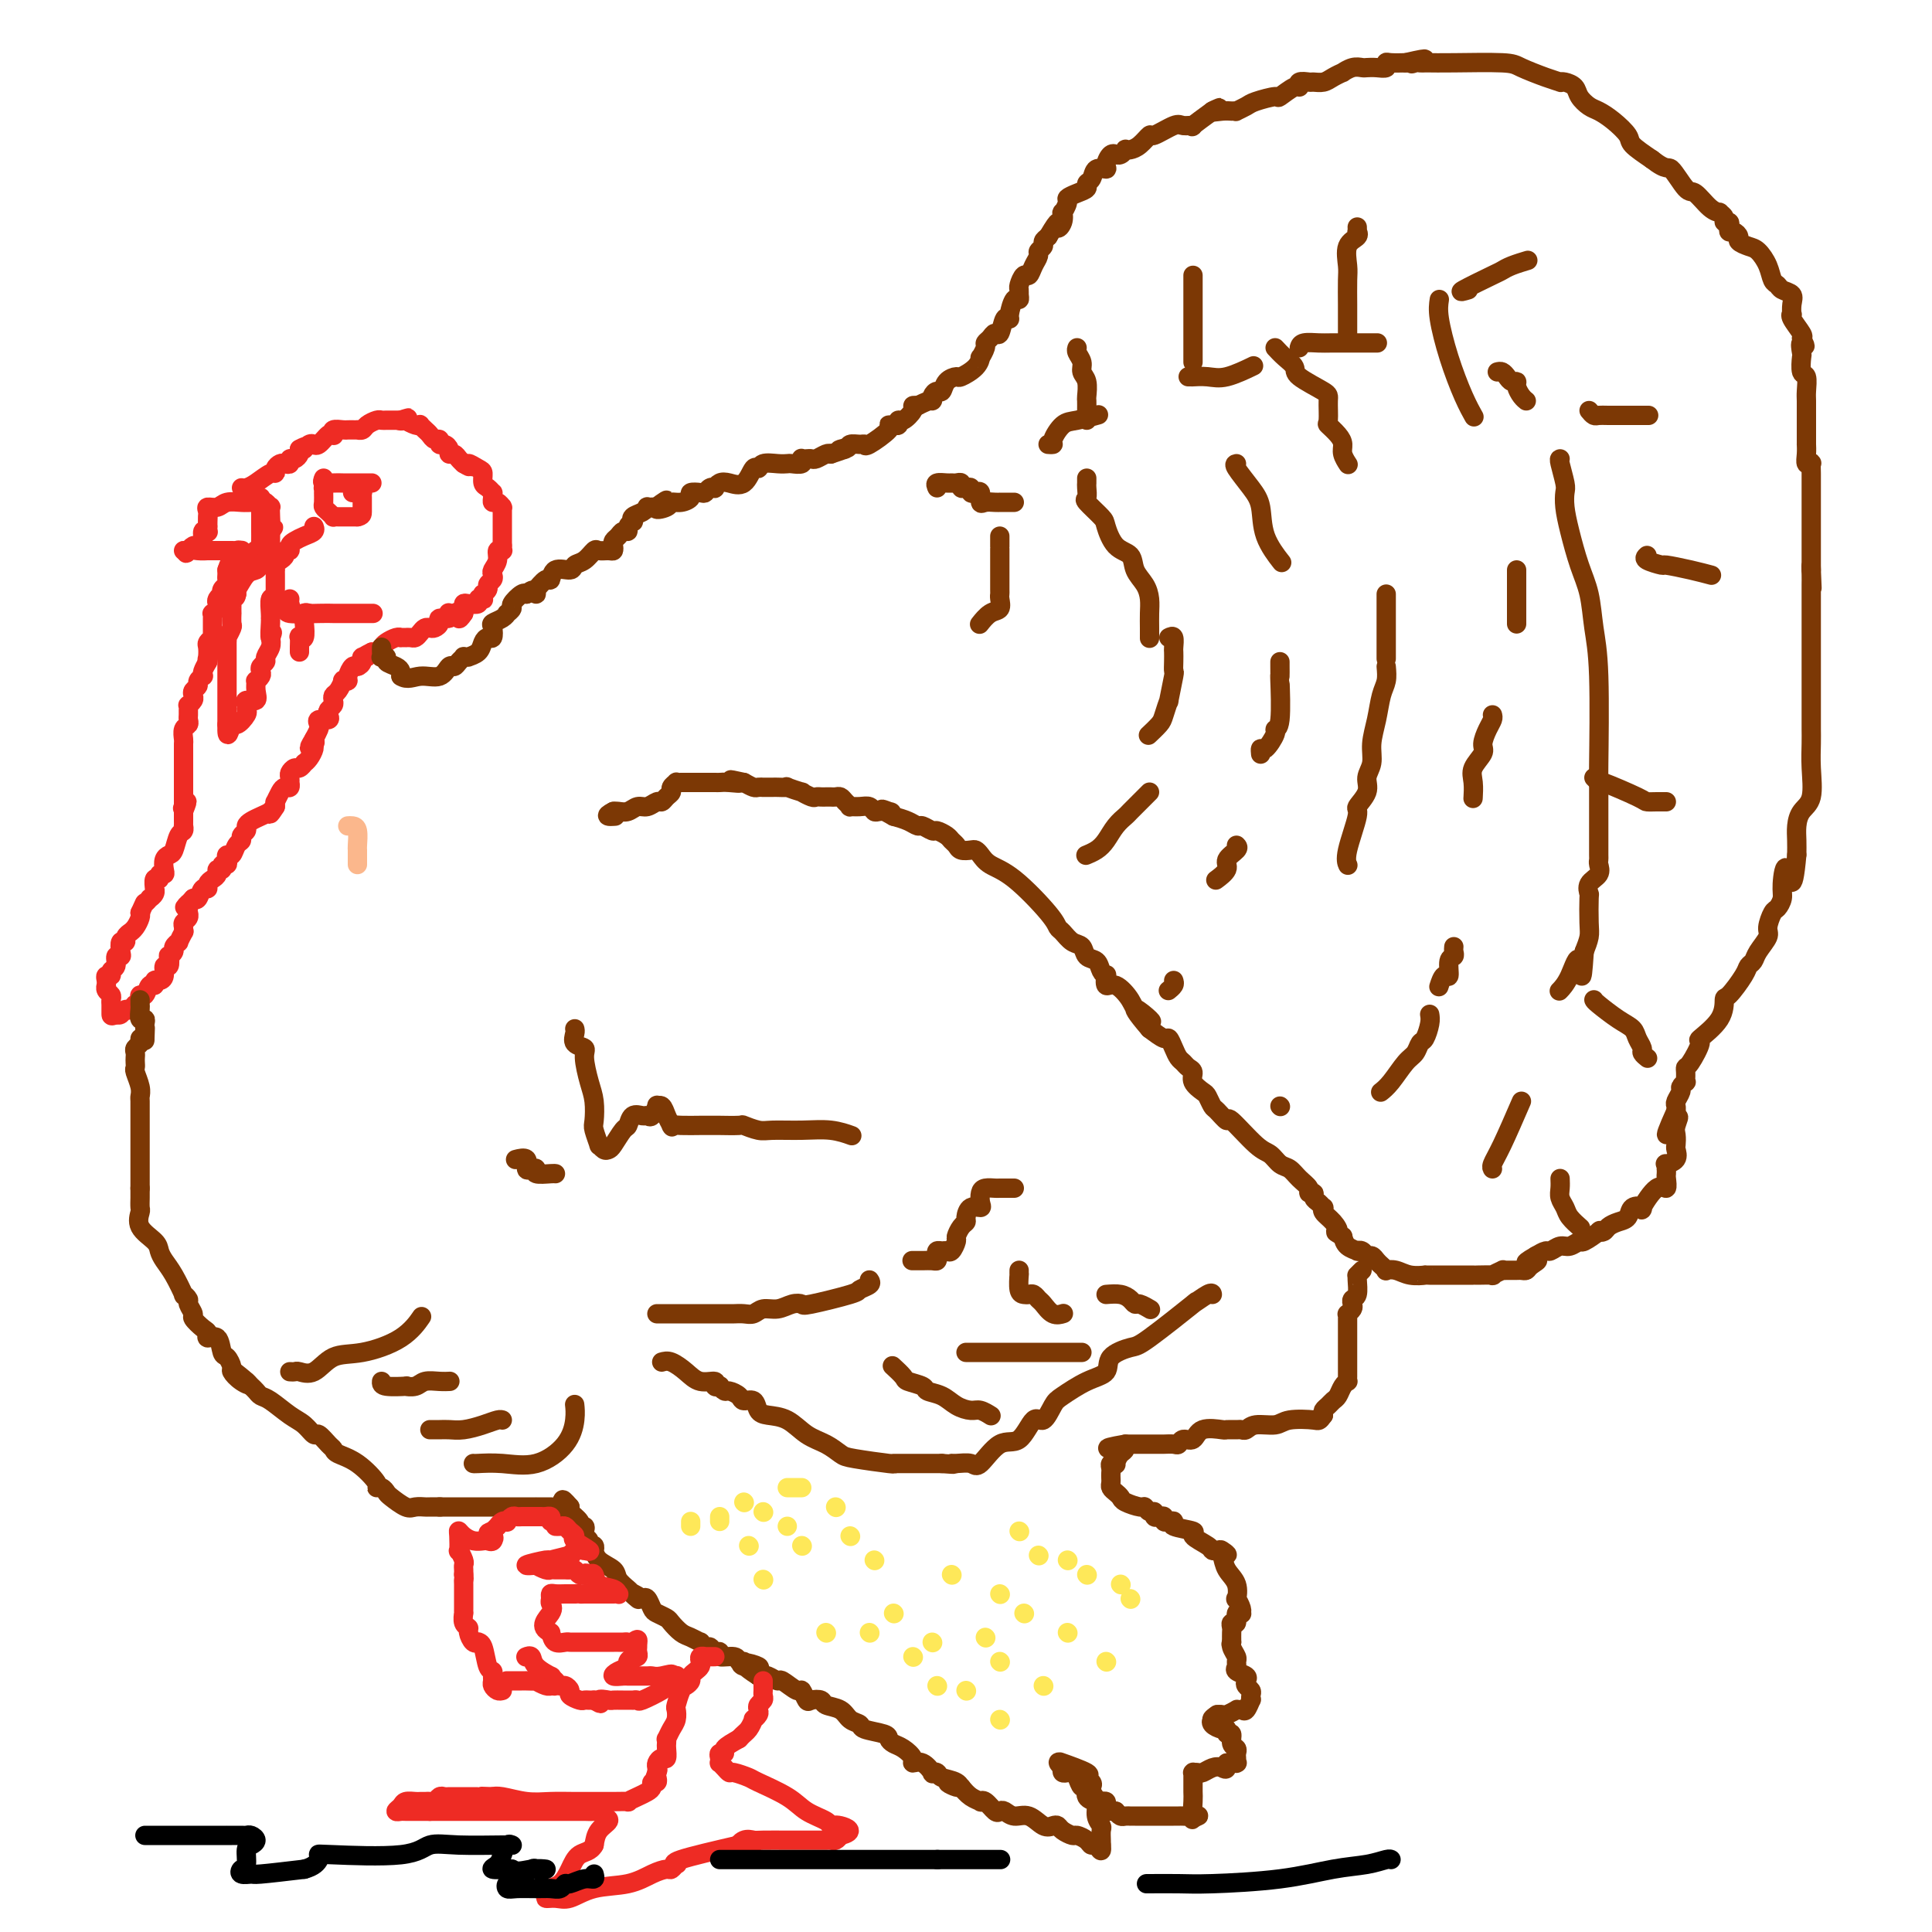 <svg viewBox='0 0 400 400' version='1.1' xmlns='http://www.w3.org/2000/svg' xmlns:xlink='http://www.w3.org/1999/xlink'><g fill='none' stroke='#EE2B24' stroke-width='4' stroke-linecap='round' stroke-linejoin='round'><path d='M50,101c0.279,0.051 0.557,0.102 1,0c0.443,-0.102 1.050,-0.357 2,-1c0.950,-0.643 2.243,-1.675 3,-2c0.757,-0.325 0.977,0.058 1,0c0.023,-0.058 -0.152,-0.555 0,-1c0.152,-0.445 0.632,-0.836 1,-1c0.368,-0.164 0.624,-0.099 1,0c0.376,0.099 0.871,0.234 1,0c0.129,-0.234 -0.110,-0.836 0,-1c0.110,-0.164 0.568,0.110 1,0c0.432,-0.110 0.838,-0.603 1,-1c0.162,-0.397 0.081,-0.699 0,-1'/><path d='M62,93c2.039,-1.176 1.137,-0.117 1,0c-0.137,0.117 0.492,-0.708 1,-1c0.508,-0.292 0.896,-0.050 1,0c0.104,0.050 -0.077,-0.091 0,0c0.077,0.091 0.411,0.413 1,0c0.589,-0.413 1.432,-1.561 2,-2c0.568,-0.439 0.859,-0.170 1,0c0.141,0.170 0.132,0.242 0,0c-0.132,-0.242 -0.385,-0.797 0,-1c0.385,-0.203 1.409,-0.055 2,0c0.591,0.055 0.750,0.015 1,0c0.250,-0.015 0.591,-0.007 1,0c0.409,0.007 0.887,0.012 1,0c0.113,-0.012 -0.138,-0.042 0,0c0.138,0.042 0.667,0.155 1,0c0.333,-0.155 0.470,-0.577 1,-1c0.530,-0.423 1.451,-0.845 2,-1c0.549,-0.155 0.724,-0.041 1,0c0.276,0.041 0.651,0.011 1,0c0.349,-0.011 0.671,-0.003 1,0c0.329,0.003 0.665,0.001 1,0c0.335,-0.001 0.667,-0.000 1,0'/><path d='M83,87c3.181,-0.932 0.632,-0.264 0,0c-0.632,0.264 0.653,0.122 1,0c0.347,-0.122 -0.244,-0.226 0,0c0.244,0.226 1.322,0.781 2,1c0.678,0.219 0.955,0.101 1,0c0.045,-0.101 -0.142,-0.186 0,0c0.142,0.186 0.612,0.642 1,1c0.388,0.358 0.695,0.617 1,1c0.305,0.383 0.607,0.890 1,1c0.393,0.110 0.875,-0.177 1,0c0.125,0.177 -0.107,0.817 0,1c0.107,0.183 0.553,-0.092 1,0c0.447,0.092 0.894,0.550 1,1c0.106,0.450 -0.129,0.891 0,1c0.129,0.109 0.622,-0.115 1,0c0.378,0.115 0.640,0.569 1,1c0.360,0.431 0.817,0.837 1,1c0.183,0.163 0.091,0.081 0,0'/><path d='M96,96c2.133,1.340 0.967,0.190 1,0c0.033,-0.190 1.267,0.580 2,1c0.733,0.420 0.967,0.490 1,1c0.033,0.510 -0.135,1.460 0,2c0.135,0.540 0.571,0.671 1,1c0.429,0.329 0.850,0.858 1,1c0.150,0.142 0.030,-0.102 0,0c-0.030,0.102 0.030,0.549 0,1c-0.030,0.451 -0.152,0.905 0,1c0.152,0.095 0.577,-0.168 1,0c0.423,0.168 0.846,0.766 1,1c0.154,0.234 0.041,0.103 0,0c-0.041,-0.103 -0.011,-0.177 0,0c0.011,0.177 0.003,0.606 0,1c-0.003,0.394 -0.001,0.753 0,1c0.001,0.247 0.000,0.381 0,1c-0.000,0.619 -0.000,1.723 0,2c0.000,0.277 0.000,-0.271 0,0c-0.000,0.271 -0.000,1.363 0,2c0.000,0.637 0.000,0.818 0,1'/><path d='M104,113c-0.017,1.457 -0.061,1.101 0,1c0.061,-0.101 0.226,0.053 0,0c-0.226,-0.053 -0.844,-0.312 -1,0c-0.156,0.312 0.150,1.197 0,2c-0.150,0.803 -0.757,1.524 -1,2c-0.243,0.476 -0.121,0.706 0,1c0.121,0.294 0.243,0.652 0,1c-0.243,0.348 -0.850,0.685 -1,1c-0.150,0.315 0.157,0.606 0,1c-0.157,0.394 -0.778,0.889 -1,1c-0.222,0.111 -0.044,-0.163 0,0c0.044,0.163 -0.047,0.762 0,1c0.047,0.238 0.233,0.116 0,0c-0.233,-0.116 -0.886,-0.224 -1,0c-0.114,0.224 0.309,0.781 0,1c-0.309,0.219 -1.351,0.100 -2,0c-0.649,-0.100 -0.906,-0.181 -1,0c-0.094,0.181 -0.027,0.623 0,1c0.027,0.377 0.013,0.688 0,1'/><path d='M96,127c-1.419,2.167 -0.967,0.585 -1,0c-0.033,-0.585 -0.553,-0.171 -1,0c-0.447,0.171 -0.823,0.101 -1,0c-0.177,-0.101 -0.156,-0.234 0,0c0.156,0.234 0.445,0.833 0,1c-0.445,0.167 -1.625,-0.100 -2,0c-0.375,0.100 0.054,0.565 0,1c-0.054,0.435 -0.592,0.838 -1,1c-0.408,0.162 -0.686,0.082 -1,0c-0.314,-0.082 -0.662,-0.166 -1,0c-0.338,0.166 -0.664,0.580 -1,1c-0.336,0.420 -0.682,0.844 -1,1c-0.318,0.156 -0.606,0.042 -1,0c-0.394,-0.042 -0.892,-0.012 -1,0c-0.108,0.012 0.175,0.006 0,0c-0.175,-0.006 -0.806,-0.013 -1,0c-0.194,0.013 0.050,0.046 0,0c-0.050,-0.046 -0.395,-0.170 -1,0c-0.605,0.170 -1.472,0.633 -2,1c-0.528,0.367 -0.719,0.637 -1,1c-0.281,0.363 -0.652,0.818 -1,1c-0.348,0.182 -0.674,0.091 -1,0'/><path d='M77,135c-3.102,1.475 -1.356,1.164 -1,1c0.356,-0.164 -0.679,-0.181 -1,0c-0.321,0.181 0.073,0.560 0,1c-0.073,0.440 -0.612,0.942 -1,1c-0.388,0.058 -0.625,-0.326 -1,0c-0.375,0.326 -0.888,1.362 -1,2c-0.112,0.638 0.176,0.878 0,1c-0.176,0.122 -0.818,0.127 -1,0c-0.182,-0.127 0.096,-0.385 0,0c-0.096,0.385 -0.565,1.413 -1,2c-0.435,0.587 -0.835,0.734 -1,1c-0.165,0.266 -0.095,0.650 0,1c0.095,0.350 0.214,0.667 0,1c-0.214,0.333 -0.761,0.681 -1,1c-0.239,0.319 -0.168,0.610 0,1c0.168,0.390 0.435,0.881 0,1c-0.435,0.119 -1.570,-0.133 -2,0c-0.430,0.133 -0.154,0.651 0,1c0.154,0.349 0.187,0.528 0,1c-0.187,0.472 -0.593,1.236 -1,2'/><path d='M65,153c-1.853,3.020 -0.486,1.570 0,1c0.486,-0.570 0.093,-0.259 0,0c-0.093,0.259 0.116,0.466 0,1c-0.116,0.534 -0.556,1.396 -1,2c-0.444,0.604 -0.893,0.949 -1,1c-0.107,0.051 0.129,-0.194 0,0c-0.129,0.194 -0.623,0.827 -1,1c-0.377,0.173 -0.637,-0.112 -1,0c-0.363,0.112 -0.828,0.622 -1,1c-0.172,0.378 -0.049,0.623 0,1c0.049,0.377 0.024,0.887 0,1c-0.024,0.113 -0.049,-0.172 0,0c0.049,0.172 0.171,0.802 0,1c-0.171,0.198 -0.634,-0.035 -1,0c-0.366,0.035 -0.634,0.339 -1,1c-0.366,0.661 -0.829,1.678 -1,2c-0.171,0.322 -0.049,-0.051 0,0c0.049,0.051 0.024,0.525 0,1'/><path d='M57,167c-1.489,2.405 -1.212,1.418 -1,1c0.212,-0.418 0.359,-0.267 0,0c-0.359,0.267 -1.225,0.649 -2,1c-0.775,0.351 -1.461,0.672 -2,1c-0.539,0.328 -0.932,0.664 -1,1c-0.068,0.336 0.189,0.672 0,1c-0.189,0.328 -0.825,0.647 -1,1c-0.175,0.353 0.110,0.738 0,1c-0.110,0.262 -0.617,0.400 -1,1c-0.383,0.600 -0.643,1.662 -1,2c-0.357,0.338 -0.813,-0.049 -1,0c-0.187,0.049 -0.107,0.534 0,1c0.107,0.466 0.240,0.912 0,1c-0.240,0.088 -0.852,-0.184 -1,0c-0.148,0.184 0.166,0.822 0,1c-0.166,0.178 -0.814,-0.106 -1,0c-0.186,0.106 0.091,0.601 0,1c-0.091,0.399 -0.549,0.703 -1,1c-0.451,0.297 -0.894,0.588 -1,1c-0.106,0.412 0.126,0.946 0,1c-0.126,0.054 -0.611,-0.370 -1,0c-0.389,0.370 -0.683,1.534 -1,2c-0.317,0.466 -0.659,0.233 -1,0'/><path d='M40,186c-2.856,3.122 -1.496,1.428 -1,1c0.496,-0.428 0.129,0.410 0,1c-0.129,0.590 -0.020,0.931 0,1c0.020,0.069 -0.047,-0.135 0,0c0.047,0.135 0.210,0.608 0,1c-0.210,0.392 -0.792,0.701 -1,1c-0.208,0.299 -0.040,0.587 0,1c0.040,0.413 -0.046,0.951 0,1c0.046,0.049 0.223,-0.391 0,0c-0.223,0.391 -0.848,1.612 -1,2c-0.152,0.388 0.169,-0.056 0,0c-0.169,0.056 -0.829,0.611 -1,1c-0.171,0.389 0.146,0.610 0,1c-0.146,0.390 -0.756,0.948 -1,1c-0.244,0.052 -0.121,-0.402 0,0c0.121,0.402 0.239,1.662 0,2c-0.239,0.338 -0.834,-0.245 -1,0c-0.166,0.245 0.096,1.317 0,2c-0.096,0.683 -0.550,0.975 -1,1c-0.450,0.025 -0.895,-0.219 -1,0c-0.105,0.219 0.129,0.899 0,1c-0.129,0.101 -0.623,-0.379 -1,0c-0.377,0.379 -0.637,1.617 -1,2c-0.363,0.383 -0.828,-0.089 -1,0c-0.172,0.089 -0.049,0.740 0,1c0.049,0.260 0.025,0.130 0,0'/><path d='M29,207c-1.880,3.410 -1.081,1.436 -1,1c0.081,-0.436 -0.556,0.667 -1,1c-0.444,0.333 -0.697,-0.103 -1,0c-0.303,0.103 -0.658,0.744 -1,1c-0.342,0.256 -0.671,0.128 -1,0'/><path d='M24,210c-1.000,0.512 -0.999,0.292 -1,0c-0.001,-0.292 -0.004,-0.655 0,-1c0.004,-0.345 0.015,-0.671 0,-1c-0.015,-0.329 -0.057,-0.662 0,-1c0.057,-0.338 0.212,-0.682 0,-1c-0.212,-0.318 -0.790,-0.611 -1,-1c-0.210,-0.389 -0.052,-0.874 0,-1c0.052,-0.126 -0.001,0.106 0,0c0.001,-0.106 0.057,-0.552 0,-1c-0.057,-0.448 -0.226,-0.898 0,-1c0.226,-0.102 0.849,0.145 1,0c0.151,-0.145 -0.169,-0.682 0,-1c0.169,-0.318 0.829,-0.419 1,-1c0.171,-0.581 -0.146,-1.644 0,-2c0.146,-0.356 0.756,-0.007 1,0c0.244,0.007 0.122,-0.328 0,-1c-0.122,-0.672 -0.244,-1.682 0,-2c0.244,-0.318 0.853,0.056 1,0c0.147,-0.056 -0.167,-0.544 0,-1c0.167,-0.456 0.815,-0.882 1,-1c0.185,-0.118 -0.095,0.071 0,0c0.095,-0.071 0.564,-0.404 1,-1c0.436,-0.596 0.839,-1.456 1,-2c0.161,-0.544 0.081,-0.772 0,-1'/><path d='M29,189c1.244,-2.710 0.855,-1.984 1,-2c0.145,-0.016 0.824,-0.773 1,-1c0.176,-0.227 -0.150,0.075 0,0c0.150,-0.075 0.776,-0.527 1,-1c0.224,-0.473 0.045,-0.968 0,-1c-0.045,-0.032 0.044,0.398 0,0c-0.044,-0.398 -0.222,-1.625 0,-2c0.222,-0.375 0.843,0.103 1,0c0.157,-0.103 -0.151,-0.788 0,-1c0.151,-0.212 0.762,0.047 1,0c0.238,-0.047 0.105,-0.401 0,-1c-0.105,-0.599 -0.182,-1.441 0,-2c0.182,-0.559 0.623,-0.833 1,-1c0.377,-0.167 0.689,-0.226 1,-1c0.311,-0.774 0.619,-2.263 1,-3c0.381,-0.737 0.834,-0.722 1,-1c0.166,-0.278 0.044,-0.849 0,-1c-0.044,-0.151 -0.012,0.117 0,0c0.012,-0.117 0.003,-0.619 0,-1c-0.003,-0.381 -0.001,-0.641 0,-1c0.001,-0.359 0.000,-0.817 0,-1c-0.000,-0.183 -0.000,-0.092 0,0'/><path d='M38,168c1.393,-3.476 0.375,-1.667 0,-1c-0.375,0.667 -0.107,0.190 0,0c0.107,-0.190 0.054,-0.095 0,0'/><path d='M38,167c0.000,0.089 0.000,0.179 0,0c0.000,-0.179 0.000,-0.626 0,-1c0.000,-0.374 0.000,-0.674 0,-1c0.000,-0.326 0.000,-0.679 0,-1c0.000,-0.321 0.000,-0.612 0,-1c0.000,-0.388 0.000,-0.874 0,-1c0.000,-0.126 0.000,0.107 0,0c0.000,-0.107 0.000,-0.553 0,-1'/><path d='M38,161c0.000,-1.091 0.000,-0.820 0,-1c-0.000,-0.180 -0.000,-0.812 0,-1c0.000,-0.188 0.000,0.067 0,0c-0.000,-0.067 -0.001,-0.455 0,-1c0.001,-0.545 0.004,-1.245 0,-2c-0.004,-0.755 -0.015,-1.564 0,-2c0.015,-0.436 0.057,-0.498 0,-1c-0.057,-0.502 -0.211,-1.444 0,-2c0.211,-0.556 0.789,-0.727 1,-1c0.211,-0.273 0.056,-0.647 0,-1c-0.056,-0.353 -0.011,-0.686 0,-1c0.011,-0.314 -0.011,-0.609 0,-1c0.011,-0.391 0.054,-0.878 0,-1c-0.054,-0.122 -0.207,0.122 0,0c0.207,-0.122 0.772,-0.610 1,-1c0.228,-0.390 0.117,-0.683 0,-1c-0.117,-0.317 -0.241,-0.659 0,-1c0.241,-0.341 0.849,-0.682 1,-1c0.151,-0.318 -0.153,-0.613 0,-1c0.153,-0.387 0.763,-0.867 1,-1c0.237,-0.133 0.102,0.079 0,0c-0.102,-0.079 -0.172,-0.451 0,-1c0.172,-0.549 0.586,-1.274 1,-2'/><path d='M43,137c0.775,-3.969 0.211,-1.890 0,-1c-0.211,0.890 -0.071,0.592 0,0c0.071,-0.592 0.072,-1.478 0,-2c-0.072,-0.522 -0.215,-0.679 0,-1c0.215,-0.321 0.790,-0.807 1,-1c0.210,-0.193 0.056,-0.093 0,0c-0.056,0.093 -0.015,0.180 0,0c0.015,-0.180 0.004,-0.627 0,-1c-0.004,-0.373 -0.002,-0.674 0,-1c0.002,-0.326 0.004,-0.679 0,-1c-0.004,-0.321 -0.015,-0.611 0,-1c0.015,-0.389 0.056,-0.877 0,-1c-0.056,-0.123 -0.207,0.121 0,0c0.207,-0.121 0.774,-0.606 1,-1c0.226,-0.394 0.112,-0.697 0,-1c-0.112,-0.303 -0.222,-0.606 0,-1c0.222,-0.394 0.778,-0.879 1,-1c0.222,-0.121 0.112,0.122 0,0c-0.112,-0.122 -0.226,-0.610 0,-1c0.226,-0.390 0.793,-0.682 1,-1c0.207,-0.318 0.056,-0.663 0,-1c-0.056,-0.337 -0.016,-0.668 0,-1c0.016,-0.332 0.008,-0.666 0,-1'/><path d='M47,118c0.857,-2.851 1.000,-0.477 1,0c-0.000,0.477 -0.144,-0.941 0,-2c0.144,-1.059 0.574,-1.759 1,-2c0.426,-0.241 0.847,-0.024 1,0c0.153,0.024 0.037,-0.147 0,0c-0.037,0.147 0.004,0.611 0,1c-0.004,0.389 -0.053,0.702 0,1c0.053,0.298 0.206,0.580 0,1c-0.206,0.420 -0.773,0.977 -1,2c-0.227,1.023 -0.113,2.511 0,4'/><path d='M49,123c-0.226,1.416 -0.793,0.454 -1,0c-0.207,-0.454 -0.056,-0.402 0,0c0.056,0.402 0.016,1.153 0,2c-0.016,0.847 -0.008,1.790 0,2c0.008,0.210 0.016,-0.312 0,0c-0.016,0.312 -0.057,1.460 0,2c0.057,0.540 0.211,0.472 0,1c-0.211,0.528 -0.789,1.651 -1,2c-0.211,0.349 -0.057,-0.076 0,0c0.057,0.076 0.015,0.653 0,1c-0.015,0.347 -0.004,0.465 0,1c0.004,0.535 0.001,1.487 0,2c-0.001,0.513 -0.000,0.585 0,1c0.000,0.415 0.000,1.172 0,2c-0.000,0.828 -0.000,1.727 0,2c0.000,0.273 0.000,-0.081 0,0c-0.000,0.081 -0.000,0.595 0,1c0.000,0.405 0.000,0.699 0,1c-0.000,0.301 -0.000,0.609 0,1c0.000,0.391 0.000,0.865 0,1c-0.000,0.135 -0.000,-0.070 0,0c0.000,0.070 0.000,0.414 0,1c-0.000,0.586 -0.000,1.415 0,2c0.000,0.585 0.000,0.927 0,1c-0.000,0.073 -0.000,-0.122 0,0c0.000,0.122 0.000,0.561 0,1'/><path d='M47,150c-0.111,4.148 0.612,1.018 1,0c0.388,-1.018 0.442,0.077 1,0c0.558,-0.077 1.621,-1.326 2,-2c0.379,-0.674 0.073,-0.775 0,-1c-0.073,-0.225 0.086,-0.576 0,-1c-0.086,-0.424 -0.416,-0.922 0,-1c0.416,-0.078 1.579,0.263 2,0c0.421,-0.263 0.099,-1.131 0,-2c-0.099,-0.869 0.025,-1.738 0,-2c-0.025,-0.262 -0.199,0.084 0,0c0.199,-0.084 0.770,-0.599 1,-1c0.230,-0.401 0.118,-0.688 0,-1c-0.118,-0.312 -0.242,-0.650 0,-1c0.242,-0.350 0.848,-0.712 1,-1c0.152,-0.288 -0.151,-0.501 0,-1c0.151,-0.499 0.758,-1.286 1,-2c0.242,-0.714 0.121,-1.357 0,-2'/><path d='M56,132c0.773,-2.309 0.206,-0.080 0,0c-0.206,0.080 -0.051,-1.988 0,-3c0.051,-1.012 -0.000,-0.968 0,-1c0.000,-0.032 0.053,-0.141 0,-1c-0.053,-0.859 -0.210,-2.468 0,-3c0.210,-0.532 0.788,0.012 1,0c0.212,-0.012 0.057,-0.580 0,-1c-0.057,-0.420 -0.015,-0.691 0,-1c0.015,-0.309 0.004,-0.656 0,-1c-0.004,-0.344 -0.002,-0.683 0,-1c0.002,-0.317 0.003,-0.610 0,-1c-0.003,-0.390 -0.011,-0.878 0,-1c0.011,-0.122 0.040,0.121 0,0c-0.040,-0.121 -0.150,-0.606 0,-1c0.150,-0.394 0.562,-0.697 1,-1c0.438,-0.303 0.904,-0.606 1,-1c0.096,-0.394 -0.179,-0.879 0,-1c0.179,-0.121 0.812,0.123 1,0c0.188,-0.123 -0.069,-0.611 0,-1c0.069,-0.389 0.463,-0.679 1,-1c0.537,-0.321 1.216,-0.674 2,-1c0.784,-0.326 1.673,-0.626 2,-1c0.327,-0.374 0.094,-0.821 0,-1c-0.094,-0.179 -0.047,-0.089 0,0'/><path d='M60,124c-0.044,0.340 -0.087,0.679 0,1c0.087,0.321 0.305,0.622 0,1c-0.305,0.378 -1.131,0.833 0,1c1.131,0.167 4.220,0.045 6,0c1.780,-0.045 2.250,-0.012 3,0c0.750,0.012 1.781,0.003 3,0c1.219,-0.003 2.626,-0.001 3,0c0.374,0.001 -0.284,0.000 0,0c0.284,-0.000 1.510,-0.000 2,0c0.490,0.000 0.245,0.000 0,0'/><path d='M64,127c-0.415,-0.136 -0.829,-0.273 -1,0c-0.171,0.273 -0.098,0.955 0,2c0.098,1.045 0.223,2.452 0,3c-0.223,0.548 -0.792,0.238 -1,0c-0.208,-0.238 -0.056,-0.404 0,0c0.056,0.404 0.015,1.378 0,2c-0.015,0.622 -0.004,0.892 0,1c0.004,0.108 0.002,0.054 0,0'/><path d='M54,103c-0.000,0.899 -0.000,1.799 0,2c0.000,0.201 0.000,-0.296 0,0c-0.000,0.296 -0.000,1.384 0,2c0.000,0.616 0.000,0.760 0,1c-0.000,0.240 -0.000,0.575 0,1c0.000,0.425 0.001,0.941 0,1c-0.001,0.059 -0.004,-0.338 0,0c0.004,0.338 0.016,1.410 0,2c-0.016,0.590 -0.061,0.697 0,1c0.061,0.303 0.226,0.802 0,1c-0.226,0.198 -0.844,0.094 -1,0c-0.156,-0.094 0.151,-0.179 0,0c-0.151,0.179 -0.759,0.623 -1,1c-0.241,0.377 -0.116,0.688 0,1c0.116,0.312 0.224,0.623 0,1c-0.224,0.377 -0.781,0.818 -1,1c-0.219,0.182 -0.101,0.104 0,0c0.101,-0.104 0.185,-0.234 0,0c-0.185,0.234 -0.638,0.834 -1,1c-0.362,0.166 -0.633,-0.100 -1,0c-0.367,0.100 -0.830,0.565 -1,1c-0.170,0.435 -0.049,0.838 0,1c0.049,0.162 0.024,0.081 0,0'/><path d='M48,121c-1.206,1.476 -1.220,1.167 -1,1c0.220,-0.167 0.675,-0.192 1,0c0.325,0.192 0.521,0.600 1,0c0.479,-0.600 1.242,-2.207 2,-3c0.758,-0.793 1.509,-0.772 2,-1c0.491,-0.228 0.720,-0.705 1,-1c0.280,-0.295 0.611,-0.408 1,-1c0.389,-0.592 0.836,-1.664 1,-2c0.164,-0.336 0.044,0.065 0,0c-0.044,-0.065 -0.012,-0.595 0,-1c0.012,-0.405 0.003,-0.686 0,-1c-0.003,-0.314 -0.001,-0.661 0,-1c0.001,-0.339 0.000,-0.669 0,-1'/><path d='M56,110c1.238,-1.665 0.333,-0.326 0,0c-0.333,0.326 -0.092,-0.361 0,-1c0.092,-0.639 0.037,-1.229 0,-2c-0.037,-0.771 -0.055,-1.723 0,-2c0.055,-0.277 0.181,0.122 0,0c-0.181,-0.122 -0.671,-0.766 -1,-1c-0.329,-0.234 -0.496,-0.059 -1,0c-0.504,0.059 -1.344,0.001 -2,0c-0.656,-0.001 -1.128,0.054 -2,0c-0.872,-0.054 -2.142,-0.218 -3,0c-0.858,0.218 -1.302,0.818 -2,1c-0.698,0.182 -1.651,-0.054 -2,0c-0.349,0.054 -0.094,0.399 0,1c0.094,0.601 0.027,1.457 0,2c-0.027,0.543 -0.013,0.771 0,1'/><path d='M43,109c0.000,0.667 0.000,0.333 0,0'/><path d='M43,107c-0.002,0.339 -0.005,0.677 0,1c0.005,0.323 0.016,0.629 0,1c-0.016,0.371 -0.060,0.807 0,1c0.060,0.193 0.224,0.142 0,0c-0.224,-0.142 -0.834,-0.374 -1,0c-0.166,0.374 0.114,1.354 0,2c-0.114,0.646 -0.623,0.958 -1,1c-0.377,0.042 -0.624,-0.185 -1,0c-0.376,0.185 -0.883,0.782 -1,1c-0.117,0.218 0.154,0.059 0,0c-0.154,-0.059 -0.734,-0.016 -1,0c-0.266,0.016 -0.219,0.005 0,0c0.219,-0.005 0.609,-0.002 1,0'/><path d='M39,114c-0.707,1.083 -0.473,0.290 0,0c0.473,-0.290 1.186,-0.078 2,0c0.814,0.078 1.728,0.021 2,0c0.272,-0.021 -0.100,-0.006 0,0c0.100,0.006 0.671,0.001 1,0c0.329,-0.001 0.414,-0.000 1,0c0.586,0.000 1.673,0.000 2,0c0.327,-0.000 -0.104,-0.000 0,0c0.104,0.000 0.744,0.000 1,0c0.256,-0.000 0.128,-0.000 0,0'/><path d='M67,99c-0.178,0.423 -0.355,0.845 0,1c0.355,0.155 1.243,0.041 2,0c0.757,-0.041 1.382,-0.011 2,0c0.618,0.011 1.227,0.003 2,0c0.773,-0.003 1.710,-0.001 2,0c0.290,0.001 -0.067,0.000 0,0c0.067,-0.000 0.556,-0.000 1,0c0.444,0.000 0.841,0.000 1,0c0.159,-0.000 0.079,-0.000 0,0'/><path d='M68,100c-0.423,0.438 -0.846,0.877 -1,1c-0.154,0.123 -0.039,-0.069 0,0c0.039,0.069 0.000,0.401 0,1c-0.000,0.599 0.038,1.467 0,2c-0.038,0.533 -0.151,0.731 0,1c0.151,0.269 0.565,0.608 1,1c0.435,0.392 0.889,0.837 1,1c0.111,0.163 -0.122,0.044 0,0c0.122,-0.044 0.600,-0.012 1,0c0.400,0.012 0.723,0.003 1,0c0.277,-0.003 0.508,-0.001 1,0c0.492,0.001 1.246,0.000 2,0'/><path d='M74,107c1.000,-0.162 1.000,-0.568 1,-1c-0.000,-0.432 -0.000,-0.890 0,-1c0.000,-0.110 0.001,0.128 0,0c-0.001,-0.128 -0.003,-0.623 0,-1c0.003,-0.377 0.011,-0.637 0,-1c-0.011,-0.363 -0.042,-0.829 0,-1c0.042,-0.171 0.155,-0.046 0,0c-0.155,0.046 -0.580,0.012 -1,0c-0.420,-0.012 -0.834,-0.004 -1,0c-0.166,0.004 -0.083,0.002 0,0'/></g>
<g fill='none' stroke='#7C3805' stroke-width='4' stroke-linecap='round' stroke-linejoin='round'><path d='M79,134c-0.009,0.311 -0.018,0.622 0,1c0.018,0.378 0.064,0.822 0,1c-0.064,0.178 -0.238,0.089 0,0c0.238,-0.089 0.887,-0.179 1,0c0.113,0.179 -0.310,0.625 0,1c0.310,0.375 1.353,0.678 2,1c0.647,0.322 0.899,0.663 1,1c0.101,0.337 0.050,0.668 0,1'/><path d='M83,140c1.311,0.895 2.589,0.132 4,0c1.411,-0.132 2.957,0.367 4,0c1.043,-0.367 1.585,-1.601 2,-2c0.415,-0.399 0.704,0.037 1,0c0.296,-0.037 0.599,-0.545 1,-1c0.401,-0.455 0.899,-0.856 1,-1c0.101,-0.144 -0.194,-0.031 0,0c0.194,0.031 0.878,-0.020 1,0c0.122,0.020 -0.317,0.112 0,0c0.317,-0.112 1.392,-0.429 2,-1c0.608,-0.571 0.750,-1.396 1,-2c0.250,-0.604 0.609,-0.988 1,-1c0.391,-0.012 0.813,0.347 1,0c0.187,-0.347 0.140,-1.398 0,-2c-0.140,-0.602 -0.373,-0.753 0,-1c0.373,-0.247 1.352,-0.590 2,-1c0.648,-0.410 0.965,-0.888 1,-1c0.035,-0.112 -0.211,0.142 0,0c0.211,-0.142 0.880,-0.679 1,-1c0.120,-0.321 -0.308,-0.426 0,-1c0.308,-0.574 1.352,-1.616 2,-2c0.648,-0.384 0.899,-0.110 1,0c0.101,0.110 0.050,0.055 0,0'/><path d='M109,123c1.992,-1.786 1.973,-0.252 2,0c0.027,0.252 0.099,-0.777 0,-1c-0.099,-0.223 -0.370,0.362 0,0c0.370,-0.362 1.380,-1.669 2,-2c0.620,-0.331 0.851,0.316 1,0c0.149,-0.316 0.215,-1.595 1,-2c0.785,-0.405 2.289,0.063 3,0c0.711,-0.063 0.628,-0.658 1,-1c0.372,-0.342 1.200,-0.431 2,-1c0.800,-0.569 1.574,-1.620 2,-2c0.426,-0.380 0.506,-0.091 1,0c0.494,0.091 1.403,-0.017 2,0c0.597,0.017 0.881,0.158 1,0c0.119,-0.158 0.075,-0.616 0,-1c-0.075,-0.384 -0.179,-0.694 0,-1c0.179,-0.306 0.640,-0.608 1,-1c0.360,-0.392 0.619,-0.875 1,-1c0.381,-0.125 0.885,0.107 1,0c0.115,-0.107 -0.159,-0.553 0,-1c0.159,-0.447 0.750,-0.894 1,-1c0.250,-0.106 0.157,0.129 0,0c-0.157,-0.129 -0.379,-0.623 0,-1c0.379,-0.377 1.358,-0.637 2,-1c0.642,-0.363 0.945,-0.829 1,-1c0.055,-0.171 -0.139,-0.046 0,0c0.139,0.046 0.611,0.013 1,0c0.389,-0.013 0.694,-0.007 1,0'/><path d='M136,105c4.066,-2.802 0.729,-0.806 0,0c-0.729,0.806 1.148,0.423 2,0c0.852,-0.423 0.680,-0.884 1,-1c0.320,-0.116 1.132,0.114 2,0c0.868,-0.114 1.790,-0.570 2,-1c0.210,-0.430 -0.294,-0.833 0,-1c0.294,-0.167 1.384,-0.096 2,0c0.616,0.096 0.756,0.218 1,0c0.244,-0.218 0.592,-0.777 1,-1c0.408,-0.223 0.875,-0.109 1,0c0.125,0.109 -0.093,0.214 0,0c0.093,-0.214 0.498,-0.746 1,-1c0.502,-0.254 1.103,-0.229 2,0c0.897,0.229 2.092,0.664 3,0c0.908,-0.664 1.529,-2.427 2,-3c0.471,-0.573 0.793,0.042 1,0c0.207,-0.042 0.297,-0.742 1,-1c0.703,-0.258 2.017,-0.073 3,0c0.983,0.073 1.636,0.034 2,0c0.364,-0.034 0.440,-0.061 1,0c0.560,0.061 1.603,0.212 2,0c0.397,-0.212 0.147,-0.788 0,-1c-0.147,-0.212 -0.190,-0.061 0,0c0.190,0.061 0.615,0.030 1,0c0.385,-0.030 0.732,-0.060 1,0c0.268,0.060 0.457,0.208 1,0c0.543,-0.208 1.441,-0.774 2,-1c0.559,-0.226 0.780,-0.113 1,0'/><path d='M172,94c5.970,-1.945 2.896,-1.306 2,-1c-0.896,0.306 0.387,0.281 1,0c0.613,-0.281 0.558,-0.818 1,-1c0.442,-0.182 1.382,-0.010 2,0c0.618,0.010 0.916,-0.141 1,0c0.084,0.141 -0.045,0.573 1,0c1.045,-0.573 3.265,-2.152 4,-3c0.735,-0.848 -0.014,-0.963 0,-1c0.014,-0.037 0.790,0.006 1,0c0.210,-0.006 -0.146,-0.061 0,0c0.146,0.061 0.795,0.237 1,0c0.205,-0.237 -0.033,-0.887 0,-1c0.033,-0.113 0.339,0.310 1,0c0.661,-0.310 1.678,-1.353 2,-2c0.322,-0.647 -0.051,-0.899 0,-1c0.051,-0.101 0.525,-0.050 1,0'/><path d='M190,84c3.477,-1.731 3.168,-1.059 3,-1c-0.168,0.059 -0.195,-0.496 0,-1c0.195,-0.504 0.614,-0.957 1,-1c0.386,-0.043 0.741,0.323 1,0c0.259,-0.323 0.424,-1.334 1,-2c0.576,-0.666 1.565,-0.986 2,-1c0.435,-0.014 0.317,0.277 1,0c0.683,-0.277 2.168,-1.121 3,-2c0.832,-0.879 1.010,-1.793 1,-2c-0.010,-0.207 -0.210,0.294 0,0c0.210,-0.294 0.830,-1.382 1,-2c0.170,-0.618 -0.109,-0.765 0,-1c0.109,-0.235 0.608,-0.556 1,-1c0.392,-0.444 0.679,-1.009 1,-1c0.321,0.009 0.677,0.594 1,0c0.323,-0.594 0.612,-2.365 1,-3c0.388,-0.635 0.874,-0.135 1,0c0.126,0.135 -0.110,-0.097 0,-1c0.110,-0.903 0.565,-2.478 1,-3c0.435,-0.522 0.852,0.010 1,0c0.148,-0.010 0.029,-0.561 0,-1c-0.029,-0.439 0.033,-0.764 0,-1c-0.033,-0.236 -0.163,-0.381 0,-1c0.163,-0.619 0.617,-1.710 1,-2c0.383,-0.290 0.695,0.221 1,0c0.305,-0.221 0.603,-1.172 1,-2c0.397,-0.828 0.894,-1.531 1,-2c0.106,-0.469 -0.178,-0.703 0,-1c0.178,-0.297 0.817,-0.657 1,-1c0.183,-0.343 -0.091,-0.669 0,-1c0.091,-0.331 0.545,-0.665 1,-1'/><path d='M217,49c2.714,-4.604 1.999,-2.613 2,-2c0.001,0.613 0.717,-0.150 1,-1c0.283,-0.850 0.134,-1.786 0,-2c-0.134,-0.214 -0.252,0.294 0,0c0.252,-0.294 0.876,-1.388 1,-2c0.124,-0.612 -0.251,-0.740 0,-1c0.251,-0.260 1.127,-0.652 2,-1c0.873,-0.348 1.744,-0.653 2,-1c0.256,-0.347 -0.104,-0.736 0,-1c0.104,-0.264 0.672,-0.404 1,-1c0.328,-0.596 0.418,-1.648 1,-2c0.582,-0.352 1.658,-0.004 2,0c0.342,0.004 -0.049,-0.338 0,-1c0.049,-0.662 0.539,-1.645 1,-2c0.461,-0.355 0.893,-0.081 1,0c0.107,0.081 -0.113,-0.030 0,0c0.113,0.030 0.558,0.203 1,0c0.442,-0.203 0.883,-0.780 1,-1c0.117,-0.220 -0.088,-0.081 0,0c0.088,0.081 0.468,0.105 1,0c0.532,-0.105 1.216,-0.340 2,-1c0.784,-0.660 1.668,-1.747 2,-2c0.332,-0.253 0.110,0.327 1,0c0.890,-0.327 2.890,-1.560 4,-2c1.110,-0.440 1.328,-0.087 2,0c0.672,0.087 1.796,-0.092 2,0c0.204,0.092 -0.513,0.455 0,0c0.513,-0.455 2.257,-1.727 4,-3'/><path d='M251,23c3.155,-1.392 0.542,-0.372 0,0c-0.542,0.372 0.986,0.097 2,0c1.014,-0.097 1.515,-0.014 2,0c0.485,0.014 0.954,-0.039 1,0c0.046,0.039 -0.330,0.170 0,0c0.330,-0.170 1.367,-0.642 2,-1c0.633,-0.358 0.864,-0.603 2,-1c1.136,-0.397 3.178,-0.947 4,-1c0.822,-0.053 0.423,0.392 1,0c0.577,-0.392 2.128,-1.622 3,-2c0.872,-0.378 1.063,0.096 1,0c-0.063,-0.096 -0.379,-0.760 0,-1c0.379,-0.240 1.454,-0.054 2,0c0.546,0.054 0.561,-0.023 1,0c0.439,0.023 1.300,0.146 2,0c0.700,-0.146 1.238,-0.561 2,-1c0.762,-0.439 1.748,-0.902 2,-1c0.252,-0.098 -0.228,0.170 0,0c0.228,-0.170 1.165,-0.777 2,-1c0.835,-0.223 1.568,-0.064 2,0c0.432,0.064 0.561,0.031 1,0c0.439,-0.031 1.186,-0.061 2,0c0.814,0.061 1.693,0.212 2,0c0.307,-0.212 0.041,-0.789 0,-1c-0.041,-0.211 0.143,-0.057 1,0c0.857,0.057 2.388,0.016 3,0c0.612,-0.016 0.306,-0.008 0,0'/><path d='M291,13c6.653,-1.547 3.287,-0.415 2,0c-1.287,0.415 -0.493,0.111 0,0c0.493,-0.111 0.685,-0.030 1,0c0.315,0.030 0.753,0.010 1,0c0.247,-0.010 0.302,-0.010 1,0c0.698,0.010 2.037,0.031 5,0c2.963,-0.031 7.550,-0.113 10,0c2.450,0.113 2.764,0.422 4,1c1.236,0.578 3.396,1.425 5,2c1.604,0.575 2.652,0.878 3,1c0.348,0.122 -0.006,0.064 0,0c0.006,-0.064 0.371,-0.134 1,0c0.629,0.134 1.522,0.472 2,1c0.478,0.528 0.542,1.248 1,2c0.458,0.752 1.311,1.538 2,2c0.689,0.462 1.215,0.602 2,1c0.785,0.398 1.829,1.055 3,2c1.171,0.945 2.469,2.177 3,3c0.531,0.823 0.295,1.235 1,2c0.705,0.765 2.353,1.882 4,3'/><path d='M342,33c3.221,2.535 3.274,1.373 4,2c0.726,0.627 2.127,3.043 3,4c0.873,0.957 1.219,0.455 2,1c0.781,0.545 1.998,2.136 3,3c1.002,0.864 1.789,1.001 2,1c0.211,-0.001 -0.153,-0.141 0,0c0.153,0.141 0.825,0.564 1,1c0.175,0.436 -0.147,0.887 0,1c0.147,0.113 0.761,-0.110 1,0c0.239,0.110 0.101,0.554 0,1c-0.101,0.446 -0.165,0.893 0,1c0.165,0.107 0.558,-0.128 1,0c0.442,0.128 0.934,0.617 1,1c0.066,0.383 -0.295,0.659 0,1c0.295,0.341 1.245,0.746 2,1c0.755,0.254 1.314,0.359 2,1c0.686,0.641 1.498,1.820 2,3c0.502,1.180 0.695,2.360 1,3c0.305,0.640 0.723,0.739 1,1c0.277,0.261 0.415,0.682 1,1c0.585,0.318 1.619,0.531 2,1c0.381,0.469 0.109,1.194 0,2c-0.109,0.806 -0.057,1.694 0,2c0.057,0.306 0.118,0.030 0,0c-0.118,-0.030 -0.416,0.184 0,1c0.416,0.816 1.548,2.233 2,3c0.452,0.767 0.226,0.883 0,1'/><path d='M373,70c1.393,2.893 0.377,1.126 0,1c-0.377,-0.126 -0.115,1.388 0,2c0.115,0.612 0.083,0.323 0,1c-0.083,0.677 -0.219,2.320 0,3c0.219,0.680 0.791,0.395 1,1c0.209,0.605 0.056,2.098 0,3c-0.056,0.902 -0.015,1.211 0,2c0.015,0.789 0.004,2.056 0,3c-0.004,0.944 -0.001,1.563 0,2c0.001,0.437 0.000,0.690 0,1c-0.000,0.310 0.000,0.677 0,1c-0.000,0.323 -0.001,0.602 0,1c0.001,0.398 0.004,0.916 0,1c-0.004,0.084 -0.015,-0.266 0,0c0.015,0.266 0.057,1.148 0,2c-0.057,0.852 -0.211,1.674 0,2c0.211,0.326 0.789,0.157 1,0c0.211,-0.157 0.057,-0.301 0,0c-0.057,0.301 -0.015,1.048 0,2c0.015,0.952 0.004,2.108 0,3c-0.004,0.892 -0.001,1.518 0,2c0.001,0.482 0.000,0.818 0,1c-0.000,0.182 -0.000,0.209 0,1c0.000,0.791 0.000,2.345 0,3c-0.000,0.655 -0.000,0.412 0,1c0.000,0.588 0.000,2.005 0,3c-0.000,0.995 -0.000,1.566 0,2c0.000,0.434 0.000,0.732 0,1c-0.000,0.268 -0.000,0.505 0,1c0.000,0.495 0.000,1.247 0,2'/><path d='M375,118c0.309,7.389 0.083,1.861 0,0c-0.083,-1.861 -0.022,-0.054 0,1c0.022,1.054 0.006,1.356 0,2c-0.006,0.644 -0.002,1.629 0,2c0.002,0.371 0.000,0.127 0,0c-0.000,-0.127 -0.000,-0.138 0,0c0.000,0.138 0.000,0.426 0,1c-0.000,0.574 -0.000,1.436 0,2c0.000,0.564 0.000,0.830 0,1c-0.000,0.170 -0.000,0.243 0,1c0.000,0.757 0.000,2.198 0,3c-0.000,0.802 -0.000,0.964 0,1c0.000,0.036 -0.000,-0.055 0,0c0.000,0.055 0.000,0.255 0,1c-0.000,0.745 -0.000,2.033 0,3c0.000,0.967 0.000,1.611 0,2c-0.000,0.389 -0.000,0.522 0,1c0.000,0.478 0.000,1.301 0,2c-0.000,0.699 -0.000,1.275 0,2c0.000,0.725 0.000,1.599 0,2c-0.000,0.401 -0.001,0.327 0,1c0.001,0.673 0.002,2.092 0,3c-0.002,0.908 -0.007,1.306 0,2c0.007,0.694 0.026,1.683 0,3c-0.026,1.317 -0.098,2.961 0,5c0.098,2.039 0.366,4.475 0,6c-0.366,1.525 -1.366,2.141 -2,3c-0.634,0.859 -0.901,1.962 -1,3c-0.099,1.038 -0.028,2.011 0,3c0.028,0.989 0.014,1.995 0,3'/><path d='M372,177c-0.853,9.665 -1.485,4.328 -2,3c-0.515,-1.328 -0.913,1.353 -1,3c-0.087,1.647 0.136,2.261 0,3c-0.136,0.739 -0.632,1.605 -1,2c-0.368,0.395 -0.609,0.319 -1,1c-0.391,0.681 -0.931,2.119 -1,3c-0.069,0.881 0.334,1.206 0,2c-0.334,0.794 -1.406,2.056 -2,3c-0.594,0.944 -0.709,1.571 -1,2c-0.291,0.429 -0.757,0.662 -1,1c-0.243,0.338 -0.263,0.781 -1,2c-0.737,1.219 -2.192,3.212 -3,4c-0.808,0.788 -0.969,0.369 -1,1c-0.031,0.631 0.069,2.312 -1,4c-1.069,1.688 -3.306,3.383 -4,4c-0.694,0.617 0.154,0.155 0,1c-0.154,0.845 -1.309,2.996 -2,4c-0.691,1.004 -0.917,0.862 -1,1c-0.083,0.138 -0.021,0.558 0,1c0.021,0.442 0.002,0.906 0,1c-0.002,0.094 0.015,-0.183 0,0c-0.015,0.183 -0.060,0.826 0,1c0.060,0.174 0.226,-0.122 0,0c-0.226,0.122 -0.845,0.663 -1,1c-0.155,0.337 0.154,0.472 0,1c-0.154,0.528 -0.772,1.450 -1,2c-0.228,0.550 -0.065,0.729 0,1c0.065,0.271 0.033,0.636 0,1'/><path d='M347,230c-3.868,8.616 -1.037,3.656 0,2c1.037,-1.656 0.280,-0.006 0,1c-0.280,1.006 -0.083,1.370 0,2c0.083,0.630 0.050,1.527 0,2c-0.050,0.473 -0.119,0.523 0,1c0.119,0.477 0.424,1.381 0,2c-0.424,0.619 -1.578,0.954 -2,1c-0.422,0.046 -0.113,-0.196 0,0c0.113,0.196 0.032,0.832 0,1c-0.032,0.168 -0.013,-0.131 0,0c0.013,0.131 0.020,0.691 0,1c-0.020,0.309 -0.066,0.367 0,1c0.066,0.633 0.245,1.842 0,2c-0.245,0.158 -0.915,-0.736 -2,0c-1.085,0.736 -2.583,3.100 -3,4c-0.417,0.900 0.249,0.335 0,0c-0.249,-0.335 -1.414,-0.440 -2,0c-0.586,0.440 -0.592,1.425 -1,2c-0.408,0.575 -1.217,0.740 -2,1c-0.783,0.260 -1.541,0.613 -2,1c-0.459,0.387 -0.619,0.806 -1,1c-0.381,0.194 -0.984,0.161 -1,0c-0.016,-0.161 0.554,-0.451 0,0c-0.554,0.451 -2.232,1.641 -3,2c-0.768,0.359 -0.625,-0.115 -1,0c-0.375,0.115 -1.269,0.818 -2,1c-0.731,0.182 -1.299,-0.157 -2,0c-0.701,0.157 -1.535,0.812 -2,1c-0.465,0.188 -0.561,-0.089 -1,0c-0.439,0.089 -1.219,0.545 -2,1'/><path d='M318,260c-4.129,2.348 -0.951,1.218 0,1c0.951,-0.218 -0.326,0.478 -1,1c-0.674,0.522 -0.745,0.872 -1,1c-0.255,0.128 -0.693,0.033 -1,0c-0.307,-0.033 -0.483,-0.005 -1,0c-0.517,0.005 -1.376,-0.013 -2,0c-0.624,0.013 -1.015,0.056 -1,0c0.015,-0.056 0.435,-0.211 0,0c-0.435,0.211 -1.724,0.789 -2,1c-0.276,0.211 0.461,0.057 0,0c-0.461,-0.057 -2.121,-0.015 -3,0c-0.879,0.015 -0.975,0.004 -1,0c-0.025,-0.004 0.023,-0.000 0,0c-0.023,0.000 -0.117,-0.004 -2,0c-1.883,0.004 -5.556,0.015 -7,0c-1.444,-0.015 -0.659,-0.056 -1,0c-0.341,0.056 -1.807,0.208 -3,0c-1.193,-0.208 -2.112,-0.776 -3,-1c-0.888,-0.224 -1.743,-0.102 -2,0c-0.257,0.102 0.086,0.186 0,0c-0.086,-0.186 -0.600,-0.642 -1,-1c-0.400,-0.358 -0.686,-0.618 -1,-1c-0.314,-0.382 -0.657,-0.886 -1,-1c-0.343,-0.114 -0.687,0.163 -1,0c-0.313,-0.163 -0.595,-0.768 -1,-1c-0.405,-0.232 -0.933,-0.093 -1,0c-0.067,0.093 0.328,0.140 0,0c-0.328,-0.140 -1.379,-0.469 -2,-1c-0.621,-0.531 -0.810,-1.266 -1,-2'/><path d='M278,256c-2.364,-1.371 -1.274,-0.797 -1,-1c0.274,-0.203 -0.269,-1.182 -1,-2c-0.731,-0.818 -1.650,-1.476 -2,-2c-0.350,-0.524 -0.131,-0.915 0,-1c0.131,-0.085 0.175,0.135 0,0c-0.175,-0.135 -0.567,-0.627 -1,-1c-0.433,-0.373 -0.907,-0.627 -1,-1c-0.093,-0.373 0.193,-0.863 0,-1c-0.193,-0.137 -0.867,0.081 -1,0c-0.133,-0.081 0.274,-0.459 0,-1c-0.274,-0.541 -1.229,-1.243 -2,-2c-0.771,-0.757 -1.360,-1.567 -2,-2c-0.640,-0.433 -1.333,-0.489 -2,-1c-0.667,-0.511 -1.310,-1.479 -2,-2c-0.690,-0.521 -1.428,-0.597 -3,-2c-1.572,-1.403 -3.980,-4.134 -5,-5c-1.020,-0.866 -0.653,0.134 -1,0c-0.347,-0.134 -1.407,-1.401 -2,-2c-0.593,-0.599 -0.718,-0.532 -1,-1c-0.282,-0.468 -0.719,-1.473 -1,-2c-0.281,-0.527 -0.404,-0.575 -1,-1c-0.596,-0.425 -1.665,-1.226 -2,-2c-0.335,-0.774 0.065,-1.519 0,-2c-0.065,-0.481 -0.595,-0.697 -1,-1c-0.405,-0.303 -0.684,-0.693 -1,-1c-0.316,-0.307 -0.667,-0.533 -1,-1c-0.333,-0.467 -0.646,-1.177 -1,-2c-0.354,-0.823 -0.749,-1.760 -1,-2c-0.251,-0.240 -0.357,0.217 -1,0c-0.643,-0.217 -1.821,-1.109 -3,-2'/><path d='M238,213c-6.088,-7.080 -1.309,-3.278 0,-2c1.309,1.278 -0.851,0.034 -2,-1c-1.149,-1.034 -1.288,-1.856 -2,-3c-0.712,-1.144 -1.998,-2.610 -3,-3c-1.002,-0.390 -1.720,0.295 -2,0c-0.280,-0.295 -0.120,-1.569 0,-2c0.120,-0.431 0.202,-0.017 0,0c-0.202,0.017 -0.687,-0.361 -1,-1c-0.313,-0.639 -0.455,-1.537 -1,-2c-0.545,-0.463 -1.494,-0.491 -2,-1c-0.506,-0.509 -0.568,-1.500 -1,-2c-0.432,-0.500 -1.234,-0.508 -2,-1c-0.766,-0.492 -1.497,-1.469 -2,-2c-0.503,-0.531 -0.779,-0.618 -1,-1c-0.221,-0.382 -0.388,-1.059 -2,-3c-1.612,-1.941 -4.668,-5.147 -7,-7c-2.332,-1.853 -3.938,-2.352 -5,-3c-1.062,-0.648 -1.580,-1.445 -2,-2c-0.420,-0.555 -0.743,-0.870 -1,-1c-0.257,-0.130 -0.449,-0.076 -1,0c-0.551,0.076 -1.461,0.174 -2,0c-0.539,-0.174 -0.707,-0.620 -1,-1c-0.293,-0.380 -0.712,-0.694 -1,-1c-0.288,-0.306 -0.444,-0.603 -1,-1c-0.556,-0.397 -1.513,-0.894 -2,-1c-0.487,-0.106 -0.503,0.179 -1,0c-0.497,-0.179 -1.473,-0.821 -2,-1c-0.527,-0.179 -0.603,0.106 -1,0c-0.397,-0.106 -1.113,-0.602 -2,-1c-0.887,-0.398 -1.943,-0.699 -3,-1'/><path d='M185,169c-4.123,-2.239 -1.930,-1.336 -1,-1c0.930,0.336 0.598,0.104 0,0c-0.598,-0.104 -1.460,-0.081 -2,0c-0.540,0.081 -0.757,0.219 -1,0c-0.243,-0.219 -0.513,-0.793 -1,-1c-0.487,-0.207 -1.191,-0.045 -2,0c-0.809,0.045 -1.722,-0.026 -2,0c-0.278,0.026 0.080,0.151 0,0c-0.080,-0.151 -0.599,-0.576 -1,-1c-0.401,-0.424 -0.685,-0.846 -1,-1c-0.315,-0.154 -0.662,-0.042 -1,0c-0.338,0.042 -0.666,0.012 -1,0c-0.334,-0.012 -0.672,-0.007 -1,0c-0.328,0.007 -0.645,0.017 -1,0c-0.355,-0.017 -0.748,-0.061 -1,0c-0.252,0.061 -0.363,0.227 -1,0c-0.637,-0.227 -1.800,-0.845 -2,-1c-0.200,-0.155 0.561,0.155 0,0c-0.561,-0.155 -2.445,-0.774 -3,-1c-0.555,-0.226 0.220,-0.061 0,0c-0.220,0.061 -1.435,0.016 -2,0c-0.565,-0.016 -0.479,-0.004 -1,0c-0.521,0.004 -1.648,-0.002 -2,0c-0.352,0.002 0.071,0.011 0,0c-0.071,-0.011 -0.634,-0.041 -1,0c-0.366,0.041 -0.533,0.155 -1,0c-0.467,-0.155 -1.233,-0.577 -2,-1'/><path d='M154,162c-4.931,-1.083 -1.759,-0.290 -1,0c0.759,0.290 -0.896,0.078 -2,0c-1.104,-0.078 -1.658,-0.021 -2,0c-0.342,0.021 -0.473,0.006 -1,0c-0.527,-0.006 -1.451,-0.001 -2,0c-0.549,0.001 -0.724,0.000 -1,0c-0.276,-0.000 -0.652,0.000 -1,0c-0.348,-0.000 -0.666,-0.001 -1,0c-0.334,0.001 -0.682,0.003 -1,0c-0.318,-0.003 -0.606,-0.012 -1,0c-0.394,0.012 -0.893,0.044 -1,0c-0.107,-0.044 0.178,-0.165 0,0c-0.178,0.165 -0.821,0.618 -1,1c-0.179,0.382 0.104,0.695 0,1c-0.104,0.305 -0.594,0.603 -1,1c-0.406,0.397 -0.727,0.895 -1,1c-0.273,0.105 -0.496,-0.182 -1,0c-0.504,0.182 -1.287,0.833 -2,1c-0.713,0.167 -1.354,-0.151 -2,0c-0.646,0.151 -1.297,0.773 -2,1c-0.703,0.227 -1.459,0.061 -2,0c-0.541,-0.061 -0.869,-0.017 -1,0c-0.131,0.017 -0.066,0.009 0,0'/><path d='M127,168c-2.333,1.156 -0.667,1.044 0,1c0.667,-0.044 0.333,-0.022 0,0'/><path d='M282,263c-0.425,0.430 -0.850,0.861 -1,1c-0.150,0.139 -0.026,-0.012 0,0c0.026,0.012 -0.044,0.188 0,1c0.044,0.812 0.204,2.260 0,3c-0.204,0.740 -0.773,0.772 -1,1c-0.227,0.228 -0.113,0.650 0,1c0.113,0.350 0.227,0.626 0,1c-0.227,0.374 -0.793,0.845 -1,1c-0.207,0.155 -0.056,-0.005 0,0c0.056,0.005 0.015,0.175 0,1c-0.015,0.825 -0.004,2.304 0,3c0.004,0.696 0.001,0.610 0,1c-0.001,0.390 -0.001,1.257 0,2c0.001,0.743 0.001,1.361 0,2c-0.001,0.639 -0.003,1.297 0,2c0.003,0.703 0.012,1.449 0,2c-0.012,0.551 -0.045,0.907 0,1c0.045,0.093 0.167,-0.077 0,0c-0.167,0.077 -0.623,0.402 -1,1c-0.377,0.598 -0.676,1.470 -1,2c-0.324,0.530 -0.675,0.719 -1,1c-0.325,0.281 -0.626,0.652 -1,1c-0.374,0.348 -0.821,0.671 -1,1c-0.179,0.329 -0.089,0.665 0,1'/><path d='M274,293c-0.956,1.327 -0.848,1.144 -2,1c-1.152,-0.144 -3.566,-0.249 -5,0c-1.434,0.249 -1.889,0.851 -3,1c-1.111,0.149 -2.880,-0.156 -4,0c-1.120,0.156 -1.593,0.775 -2,1c-0.407,0.225 -0.750,0.058 -1,0c-0.250,-0.058 -0.409,-0.008 -1,0c-0.591,0.008 -1.615,-0.027 -2,0c-0.385,0.027 -0.131,0.116 -1,0c-0.869,-0.116 -2.862,-0.438 -4,0c-1.138,0.438 -1.422,1.634 -2,2c-0.578,0.366 -1.450,-0.098 -2,0c-0.550,0.098 -0.777,0.758 -1,1c-0.223,0.242 -0.442,0.065 -1,0c-0.558,-0.065 -1.456,-0.017 -2,0c-0.544,0.017 -0.734,0.005 -1,0c-0.266,-0.005 -0.609,-0.001 -1,0c-0.391,0.001 -0.829,0.000 -1,0c-0.171,-0.000 -0.074,-0.000 0,0c0.074,0.000 0.126,0.000 0,0c-0.126,-0.000 -0.429,-0.000 -1,0c-0.571,0.000 -1.411,0.000 -2,0c-0.589,-0.000 -0.928,-0.000 -1,0c-0.072,0.000 0.122,0.000 0,0c-0.122,-0.000 -0.561,-0.000 -1,0'/><path d='M233,299c-6.587,1.126 -2.553,0.942 -1,1c1.553,0.058 0.626,0.358 0,1c-0.626,0.642 -0.952,1.625 -1,2c-0.048,0.375 0.183,0.142 0,0c-0.183,-0.142 -0.781,-0.193 -1,0c-0.219,0.193 -0.059,0.629 0,1c0.059,0.371 0.019,0.677 0,1c-0.019,0.323 -0.016,0.664 0,1c0.016,0.336 0.044,0.667 0,1c-0.044,0.333 -0.159,0.668 0,1c0.159,0.332 0.592,0.662 1,1c0.408,0.338 0.792,0.683 1,1c0.208,0.317 0.242,0.606 1,1c0.758,0.394 2.241,0.894 3,1c0.759,0.106 0.795,-0.182 1,0c0.205,0.182 0.581,0.832 1,1c0.419,0.168 0.882,-0.147 1,0c0.118,0.147 -0.110,0.758 0,1c0.110,0.242 0.556,0.117 1,0c0.444,-0.117 0.885,-0.225 1,0c0.115,0.225 -0.097,0.781 0,1c0.097,0.219 0.503,0.099 1,0c0.497,-0.099 1.086,-0.178 1,0c-0.086,0.178 -0.847,0.612 0,1c0.847,0.388 3.302,0.731 4,1c0.698,0.269 -0.359,0.464 0,1c0.359,0.536 2.135,1.414 3,2c0.865,0.586 0.819,0.882 1,1c0.181,0.118 0.591,0.059 1,0'/><path d='M252,321c3.483,1.835 1.690,0.423 1,0c-0.690,-0.423 -0.277,0.144 0,1c0.277,0.856 0.418,2.001 1,3c0.582,0.999 1.606,1.851 2,3c0.394,1.149 0.159,2.596 0,3c-0.159,0.404 -0.243,-0.233 0,0c0.243,0.233 0.812,1.338 1,2c0.188,0.662 -0.006,0.880 0,1c0.006,0.120 0.212,0.140 0,0c-0.212,-0.140 -0.841,-0.442 -1,0c-0.159,0.442 0.154,1.627 0,2c-0.154,0.373 -0.773,-0.065 -1,0c-0.227,0.065 -0.061,0.633 0,1c0.061,0.367 0.017,0.533 0,1c-0.017,0.467 -0.009,1.233 0,2'/><path d='M255,340c-0.293,0.897 -0.025,0.138 0,0c0.025,-0.138 -0.191,0.344 0,1c0.191,0.656 0.791,1.485 1,2c0.209,0.515 0.028,0.715 0,1c-0.028,0.285 0.097,0.654 0,1c-0.097,0.346 -0.414,0.670 0,1c0.414,0.330 1.561,0.665 2,1c0.439,0.335 0.170,0.668 0,1c-0.170,0.332 -0.241,0.661 0,1c0.241,0.339 0.794,0.687 1,1c0.206,0.313 0.067,0.592 0,1c-0.067,0.408 -0.061,0.947 0,1c0.061,0.053 0.176,-0.379 0,0c-0.176,0.379 -0.642,1.569 -1,2c-0.358,0.431 -0.607,0.101 -1,0c-0.393,-0.101 -0.931,0.025 -1,0c-0.069,-0.025 0.332,-0.203 0,0c-0.332,0.203 -1.397,0.785 -2,1c-0.603,0.215 -0.744,0.061 -1,0c-0.256,-0.061 -0.628,-0.031 -1,0'/><path d='M252,355c-1.317,0.857 -1.109,0.999 -1,1c0.109,0.001 0.119,-0.139 0,0c-0.119,0.139 -0.368,0.557 0,1c0.368,0.443 1.351,0.910 2,1c0.649,0.090 0.962,-0.197 1,0c0.038,0.197 -0.200,0.879 0,1c0.200,0.121 0.838,-0.319 1,0c0.162,0.319 -0.153,1.396 0,2c0.153,0.604 0.773,0.736 1,1c0.227,0.264 0.062,0.659 0,1c-0.062,0.341 -0.022,0.627 0,1c0.022,0.373 0.027,0.832 0,1c-0.027,0.168 -0.084,0.045 0,0c0.084,-0.045 0.310,-0.013 0,0c-0.310,0.013 -1.155,0.006 -2,0'/><path d='M254,365c0.175,1.790 -0.388,1.264 -1,1c-0.612,-0.264 -1.274,-0.267 -2,0c-0.726,0.267 -1.515,0.803 -2,1c-0.485,0.197 -0.666,0.056 -1,0c-0.334,-0.056 -0.822,-0.027 -1,0c-0.178,0.027 -0.048,0.052 0,0c0.048,-0.052 0.013,-0.181 0,0c-0.013,0.181 -0.004,0.673 0,1c0.004,0.327 0.005,0.490 0,1c-0.005,0.510 -0.015,1.366 0,2c0.015,0.634 0.054,1.046 0,2c-0.054,0.954 -0.200,2.452 0,3c0.200,0.548 0.746,0.148 1,0c0.254,-0.148 0.215,-0.042 0,0c-0.215,0.042 -0.608,0.021 -1,0'/><path d='M247,376c-0.184,1.392 -0.144,0.373 0,0c0.144,-0.373 0.393,-0.100 0,0c-0.393,0.100 -1.427,0.027 -2,0c-0.573,-0.027 -0.686,-0.007 -1,0c-0.314,0.007 -0.829,0.002 -1,0c-0.171,-0.002 0.004,-0.001 -1,0c-1.004,0.001 -3.186,0.000 -4,0c-0.814,-0.000 -0.259,-0.000 0,0c0.259,0.000 0.223,-0.000 0,0c-0.223,0.000 -0.633,0.000 -1,0c-0.367,-0.000 -0.690,-0.000 -1,0c-0.310,0.000 -0.608,0.001 -1,0c-0.392,-0.001 -0.879,-0.003 -1,0c-0.121,0.003 0.122,0.011 0,0c-0.122,-0.011 -0.610,-0.041 -1,0c-0.390,0.041 -0.683,0.155 -1,0c-0.317,-0.155 -0.659,-0.577 -1,-1'/><path d='M231,375c-2.924,-0.110 -2.235,0.115 -2,0c0.235,-0.115 0.017,-0.568 0,-1c-0.017,-0.432 0.168,-0.842 0,-1c-0.168,-0.158 -0.689,-0.065 -1,0c-0.311,0.065 -0.412,0.102 -1,0c-0.588,-0.102 -1.663,-0.343 -2,-1c-0.337,-0.657 0.065,-1.731 0,-2c-0.065,-0.269 -0.595,0.269 -1,0c-0.405,-0.269 -0.683,-1.343 -1,-2c-0.317,-0.657 -0.673,-0.898 -1,-1c-0.327,-0.102 -0.627,-0.066 -1,0c-0.373,0.066 -0.821,0.162 -1,0c-0.179,-0.162 -0.090,-0.581 0,-1'/><path d='M220,366c-1.724,-1.627 -0.533,-1.193 0,-1c0.533,0.193 0.409,0.146 0,0c-0.409,-0.146 -1.104,-0.390 0,0c1.104,0.390 4.008,1.413 5,2c0.992,0.587 0.074,0.737 0,1c-0.074,0.263 0.697,0.640 1,1c0.303,0.360 0.137,0.702 0,1c-0.137,0.298 -0.247,0.551 0,1c0.247,0.449 0.851,1.094 1,2c0.149,0.906 -0.156,2.074 0,3c0.156,0.926 0.774,1.609 1,2c0.226,0.391 0.061,0.490 0,1c-0.061,0.510 -0.017,1.431 0,2c0.017,0.569 0.009,0.784 0,1'/><path d='M228,382c0.290,2.309 -0.485,0.581 -1,0c-0.515,-0.581 -0.772,-0.015 -1,0c-0.228,0.015 -0.428,-0.521 -1,-1c-0.572,-0.479 -1.515,-0.899 -2,-1c-0.485,-0.101 -0.514,0.119 -1,0c-0.486,-0.119 -1.431,-0.576 -2,-1c-0.569,-0.424 -0.761,-0.817 -1,-1c-0.239,-0.183 -0.526,-0.158 -1,0c-0.474,0.158 -1.135,0.448 -2,0c-0.865,-0.448 -1.932,-1.635 -3,-2c-1.068,-0.365 -2.135,0.091 -3,0c-0.865,-0.091 -1.528,-0.728 -2,-1c-0.472,-0.272 -0.752,-0.177 -1,0c-0.248,0.177 -0.465,0.438 -1,0c-0.535,-0.438 -1.389,-1.573 -2,-2c-0.611,-0.427 -0.978,-0.145 -1,0c-0.022,0.145 0.302,0.155 0,0c-0.302,-0.155 -1.229,-0.473 -2,-1c-0.771,-0.527 -1.385,-1.264 -2,-2'/><path d='M199,370c-4.759,-1.808 -2.155,-0.327 -1,0c1.155,0.327 0.861,-0.499 0,-1c-0.861,-0.501 -2.289,-0.678 -3,-1c-0.711,-0.322 -0.706,-0.790 -1,-1c-0.294,-0.210 -0.886,-0.163 -1,0c-0.114,0.163 0.251,0.443 0,0c-0.251,-0.443 -1.117,-1.610 -2,-2c-0.883,-0.390 -1.781,-0.002 -2,0c-0.219,0.002 0.243,-0.381 0,-1c-0.243,-0.619 -1.190,-1.475 -2,-2c-0.810,-0.525 -1.483,-0.718 -2,-1c-0.517,-0.282 -0.877,-0.652 -1,-1c-0.123,-0.348 -0.010,-0.674 -1,-1c-0.990,-0.326 -3.085,-0.650 -4,-1c-0.915,-0.350 -0.650,-0.724 -1,-1c-0.350,-0.276 -1.316,-0.453 -2,-1c-0.684,-0.547 -1.086,-1.465 -2,-2c-0.914,-0.535 -2.339,-0.687 -3,-1c-0.661,-0.313 -0.556,-0.786 -1,-1c-0.444,-0.214 -1.436,-0.170 -2,0c-0.564,0.170 -0.699,0.467 -1,0c-0.301,-0.467 -0.767,-1.698 -1,-2c-0.233,-0.302 -0.235,0.326 -1,0c-0.765,-0.326 -2.295,-1.604 -3,-2c-0.705,-0.396 -0.584,0.090 -1,0c-0.416,-0.090 -1.369,-0.756 -2,-1c-0.631,-0.244 -0.939,-0.066 -1,0c-0.061,0.066 0.125,0.019 0,0c-0.125,-0.019 -0.563,-0.009 -1,0'/><path d='M157,347c-6.316,-4.027 -1.108,-2.595 0,-2c1.108,0.595 -1.886,0.351 -3,0c-1.114,-0.351 -0.349,-0.811 0,-1c0.349,-0.189 0.280,-0.107 0,0c-0.280,0.107 -0.772,0.240 -1,0c-0.228,-0.240 -0.194,-0.853 -1,-1c-0.806,-0.147 -2.453,0.172 -3,0c-0.547,-0.172 0.007,-0.835 0,-1c-0.007,-0.165 -0.575,0.167 -1,0c-0.425,-0.167 -0.708,-0.833 -1,-1c-0.292,-0.167 -0.592,0.163 -1,0c-0.408,-0.163 -0.925,-0.821 -1,-1c-0.075,-0.179 0.293,0.121 0,0c-0.293,-0.121 -1.248,-0.663 -2,-1c-0.752,-0.337 -1.301,-0.470 -2,-1c-0.699,-0.530 -1.549,-1.456 -2,-2c-0.451,-0.544 -0.502,-0.707 -1,-1c-0.498,-0.293 -1.443,-0.718 -2,-1c-0.557,-0.282 -0.727,-0.422 -1,-1c-0.273,-0.578 -0.649,-1.594 -1,-2c-0.351,-0.406 -0.675,-0.203 -1,0'/><path d='M133,331c-3.886,-2.424 -1.603,-0.484 -1,0c0.603,0.484 -0.476,-0.489 -1,-1c-0.524,-0.511 -0.494,-0.562 -1,-1c-0.506,-0.438 -1.547,-1.265 -2,-2c-0.453,-0.735 -0.316,-1.378 -1,-2c-0.684,-0.622 -2.187,-1.224 -3,-2c-0.813,-0.776 -0.935,-1.728 -1,-2c-0.065,-0.272 -0.074,0.134 0,0c0.074,-0.134 0.230,-0.809 0,-1c-0.230,-0.191 -0.845,0.103 -1,0c-0.155,-0.103 0.150,-0.601 0,-1c-0.150,-0.399 -0.756,-0.697 -1,-1c-0.244,-0.303 -0.125,-0.610 0,-1c0.125,-0.390 0.257,-0.864 0,-1c-0.257,-0.136 -0.904,0.067 -1,0c-0.096,-0.067 0.359,-0.403 0,-1c-0.359,-0.597 -1.531,-1.456 -2,-2c-0.469,-0.544 -0.234,-0.772 0,-1'/><path d='M118,312c-2.499,-2.939 -1.246,-0.788 -1,0c0.246,0.788 -0.516,0.211 -1,0c-0.484,-0.211 -0.689,-0.057 -1,0c-0.311,0.057 -0.729,0.015 -1,0c-0.271,-0.015 -0.394,-0.004 -1,0c-0.606,0.004 -1.693,0.001 -2,0c-0.307,-0.001 0.167,-0.000 0,0c-0.167,0.000 -0.976,0.000 -2,0c-1.024,-0.000 -2.263,-0.000 -3,0c-0.737,0.000 -0.971,0.000 -1,0c-0.029,-0.000 0.147,-0.000 0,0c-0.147,0.000 -0.618,0.000 -1,0c-0.382,-0.000 -0.676,-0.000 -1,0c-0.324,0.000 -0.677,0.000 -1,0c-0.323,-0.000 -0.615,-0.000 -1,0c-0.385,0.000 -0.861,0.000 -1,0c-0.139,-0.000 0.061,-0.000 0,0c-0.061,0.000 -0.383,0.000 -1,0c-0.617,-0.000 -1.530,-0.000 -2,0c-0.470,0.000 -0.497,0.000 -1,0c-0.503,-0.000 -1.482,-0.000 -2,0c-0.518,0.000 -0.577,0.000 -1,0c-0.423,-0.000 -1.212,-0.000 -2,0'/><path d='M91,312c-4.065,0.001 -0.726,0.002 0,0c0.726,-0.002 -1.161,-0.007 -2,0c-0.839,0.007 -0.631,0.027 -1,0c-0.369,-0.027 -1.317,-0.102 -2,0c-0.683,0.102 -1.102,0.381 -2,0c-0.898,-0.381 -2.276,-1.423 -3,-2c-0.724,-0.577 -0.794,-0.690 -1,-1c-0.206,-0.310 -0.549,-0.818 -1,-1c-0.451,-0.182 -1.010,-0.038 -1,0c0.010,0.038 0.589,-0.030 0,-1c-0.589,-0.970 -2.347,-2.842 -4,-4c-1.653,-1.158 -3.202,-1.601 -4,-2c-0.798,-0.399 -0.846,-0.754 -1,-1c-0.154,-0.246 -0.413,-0.382 -1,-1c-0.587,-0.618 -1.501,-1.717 -2,-2c-0.499,-0.283 -0.581,0.251 -1,0c-0.419,-0.251 -1.173,-1.286 -2,-2c-0.827,-0.714 -1.727,-1.109 -3,-2c-1.273,-0.891 -2.918,-2.280 -4,-3c-1.082,-0.720 -1.599,-0.770 -2,-1c-0.401,-0.230 -0.685,-0.639 -1,-1c-0.315,-0.361 -0.661,-0.675 -1,-1c-0.339,-0.325 -0.669,-0.663 -1,-1'/><path d='M51,286c-5.078,-4.053 -1.272,-1.184 0,0c1.272,1.184 0.012,0.685 -1,0c-1.012,-0.685 -1.775,-1.554 -2,-2c-0.225,-0.446 0.090,-0.469 0,-1c-0.090,-0.531 -0.584,-1.571 -1,-2c-0.416,-0.429 -0.754,-0.246 -1,-1c-0.246,-0.754 -0.399,-2.444 -1,-3c-0.601,-0.556 -1.648,0.021 -2,0c-0.352,-0.021 -0.007,-0.639 0,-1c0.007,-0.361 -0.323,-0.463 -1,-1c-0.677,-0.537 -1.702,-1.507 -2,-2c-0.298,-0.493 0.132,-0.507 0,-1c-0.132,-0.493 -0.826,-1.465 -1,-2c-0.174,-0.535 0.171,-0.633 0,-1c-0.171,-0.367 -0.858,-1.005 -1,-1c-0.142,0.005 0.263,0.651 0,0c-0.263,-0.651 -1.192,-2.600 -2,-4c-0.808,-1.400 -1.495,-2.253 -2,-3c-0.505,-0.747 -0.829,-1.389 -1,-2c-0.171,-0.611 -0.189,-1.190 -1,-2c-0.811,-0.810 -2.413,-1.852 -3,-3c-0.587,-1.148 -0.157,-2.401 0,-3c0.157,-0.599 0.042,-0.542 0,-1c-0.042,-0.458 -0.011,-1.431 0,-2c0.011,-0.569 0.003,-0.734 0,-1c-0.003,-0.266 -0.002,-0.633 0,-1'/><path d='M29,246c-0.000,-1.205 -0.000,-0.216 0,0c0.000,0.216 0.000,-0.341 0,-1c-0.000,-0.659 -0.000,-1.418 0,-2c0.000,-0.582 0.000,-0.985 0,-1c-0.000,-0.015 -0.000,0.358 0,0c0.000,-0.358 0.000,-1.447 0,-2c-0.000,-0.553 -0.000,-0.570 0,-1c0.000,-0.430 0.000,-1.275 0,-2c-0.000,-0.725 -0.000,-1.332 0,-2c0.000,-0.668 0.001,-1.399 0,-2c-0.001,-0.601 -0.004,-1.072 0,-2c0.004,-0.928 0.015,-2.315 0,-3c-0.015,-0.685 -0.057,-0.670 0,-1c0.057,-0.330 0.211,-1.006 0,-2c-0.211,-0.994 -0.788,-2.308 -1,-3c-0.212,-0.692 -0.058,-0.763 0,-1c0.058,-0.237 0.019,-0.641 0,-1c-0.019,-0.359 -0.020,-0.674 0,-1c0.020,-0.326 0.061,-0.662 0,-1c-0.061,-0.338 -0.222,-0.678 0,-1c0.222,-0.322 0.829,-0.625 1,-1c0.171,-0.375 -0.094,-0.821 0,-1c0.094,-0.179 0.547,-0.089 1,0'/><path d='M30,215c0.155,-4.752 0.041,-1.132 0,0c-0.041,1.132 -0.010,-0.223 0,-1c0.010,-0.777 -0.001,-0.977 0,-1c0.001,-0.023 0.014,0.131 0,0c-0.014,-0.131 -0.056,-0.546 0,-1c0.056,-0.454 0.211,-0.949 0,-1c-0.211,-0.051 -0.789,0.340 -1,0c-0.211,-0.340 -0.057,-1.411 0,-2c0.057,-0.589 0.015,-0.697 0,-1c-0.015,-0.303 -0.004,-0.801 0,-1c0.004,-0.199 0.002,-0.100 0,0'/></g>
<g fill='none' stroke='#EE2B24' stroke-width='4' stroke-linecap='round' stroke-linejoin='round'><path d='M114,315c0.087,-0.423 0.174,-0.845 0,-1c-0.174,-0.155 -0.610,-0.042 -1,0c-0.390,0.042 -0.734,0.011 -1,0c-0.266,-0.011 -0.452,-0.004 -1,0c-0.548,0.004 -1.457,0.005 -2,0c-0.543,-0.005 -0.719,-0.015 -1,0c-0.281,0.015 -0.666,0.056 -1,0c-0.334,-0.056 -0.615,-0.207 -1,0c-0.385,0.207 -0.873,0.773 -1,1c-0.127,0.227 0.107,0.116 0,0c-0.107,-0.116 -0.554,-0.237 -1,0c-0.446,0.237 -0.889,0.833 -1,1c-0.111,0.167 0.111,-0.095 0,0c-0.111,0.095 -0.556,0.548 -1,1'/><path d='M102,317c-1.857,0.476 -0.500,0.667 0,1c0.500,0.333 0.143,0.810 0,1c-0.143,0.190 -0.071,0.095 0,0'/><path d='M102,319c-0.191,0.313 -0.668,0.094 -1,0c-0.332,-0.094 -0.520,-0.063 -1,0c-0.480,0.063 -1.253,0.158 -2,0c-0.747,-0.158 -1.469,-0.570 -2,-1c-0.531,-0.430 -0.871,-0.879 -1,-1c-0.129,-0.121 -0.049,0.086 0,1c0.049,0.914 0.066,2.535 0,3c-0.066,0.465 -0.214,-0.226 0,0c0.214,0.226 0.789,1.370 1,2c0.211,0.630 0.057,0.747 0,1c-0.057,0.253 -0.016,0.644 0,1c0.016,0.356 0.008,0.678 0,1'/><path d='M96,326c0.155,1.570 0.041,0.994 0,1c-0.041,0.006 -0.011,0.594 0,1c0.011,0.406 0.003,0.630 0,1c-0.003,0.370 -0.001,0.887 0,1c0.001,0.113 0.000,-0.177 0,0c-0.000,0.177 -0.000,0.822 0,1c0.000,0.178 0.000,-0.112 0,0c-0.000,0.112 -0.001,0.625 0,1c0.001,0.375 0.004,0.611 0,1c-0.004,0.389 -0.016,0.929 0,1c0.016,0.071 0.060,-0.327 0,0c-0.060,0.327 -0.222,1.380 0,2c0.222,0.620 0.829,0.807 1,1c0.171,0.193 -0.095,0.391 0,1c0.095,0.609 0.550,1.627 1,2c0.450,0.373 0.895,0.099 1,0c0.105,-0.099 -0.130,-0.024 0,0c0.130,0.024 0.623,-0.005 1,1c0.377,1.005 0.636,3.043 1,4c0.364,0.957 0.833,0.835 1,1c0.167,0.165 0.034,0.619 0,1c-0.034,0.381 0.032,0.690 0,1c-0.032,0.310 -0.163,0.622 0,1c0.163,0.378 0.618,0.822 1,1c0.382,0.178 0.691,0.089 1,0'/><path d='M109,343c-0.108,0.044 -0.216,0.088 0,0c0.216,-0.088 0.754,-0.308 1,0c0.246,0.308 0.198,1.144 1,2c0.802,0.856 2.452,1.731 3,2c0.548,0.269 -0.007,-0.068 0,0c0.007,0.068 0.574,0.543 1,1c0.426,0.457 0.709,0.897 1,1c0.291,0.103 0.589,-0.130 1,0c0.411,0.130 0.936,0.623 1,1c0.064,0.377 -0.334,0.637 0,1c0.334,0.363 1.399,0.829 2,1c0.601,0.171 0.739,0.046 1,0c0.261,-0.046 0.646,-0.013 1,0c0.354,0.013 0.677,0.007 1,0'/><path d='M123,352c2.281,1.392 0.983,0.373 1,0c0.017,-0.373 1.348,-0.100 2,0c0.652,0.100 0.623,0.026 1,0c0.377,-0.026 1.159,-0.005 2,0c0.841,0.005 1.742,-0.005 2,0c0.258,0.005 -0.128,0.027 0,0c0.128,-0.027 0.769,-0.101 1,0c0.231,0.101 0.051,0.377 1,0c0.949,-0.377 3.025,-1.407 4,-2c0.975,-0.593 0.847,-0.747 1,-1c0.153,-0.253 0.587,-0.604 1,-1c0.413,-0.396 0.803,-0.837 1,-1c0.197,-0.163 0.199,-0.046 0,0c-0.199,0.046 -0.600,0.023 -1,0'/><path d='M139,347c0.742,-0.774 -0.901,-0.207 -2,0c-1.099,0.207 -1.652,0.056 -2,0c-0.348,-0.056 -0.489,-0.015 -1,0c-0.511,0.015 -1.390,0.004 -2,0c-0.610,-0.004 -0.950,-0.001 -1,0c-0.050,0.001 0.189,0.001 0,0c-0.189,-0.001 -0.805,-0.003 -1,0c-0.195,0.003 0.033,0.012 0,0c-0.033,-0.012 -0.325,-0.044 -1,0c-0.675,0.044 -1.732,0.166 -2,0c-0.268,-0.166 0.253,-0.619 1,-1c0.747,-0.381 1.721,-0.690 2,-1c0.279,-0.310 -0.135,-0.622 0,-1c0.135,-0.378 0.821,-0.822 1,-1c0.179,-0.178 -0.148,-0.090 0,0c0.148,0.090 0.772,0.182 1,0c0.228,-0.182 0.061,-0.636 0,-1c-0.061,-0.364 -0.016,-0.636 0,-1c0.016,-0.364 0.005,-0.818 0,-1c-0.005,-0.182 -0.002,-0.091 0,0'/><path d='M132,340c0.285,-1.083 -0.502,-0.290 -1,0c-0.498,0.290 -0.706,0.078 -1,0c-0.294,-0.078 -0.674,-0.021 -1,0c-0.326,0.021 -0.598,0.006 -1,0c-0.402,-0.006 -0.934,-0.001 -1,0c-0.066,0.001 0.333,0.000 0,0c-0.333,-0.000 -1.400,-0.000 -2,0c-0.600,0.000 -0.733,0.000 -1,0c-0.267,-0.000 -0.667,-0.000 -1,0c-0.333,0.000 -0.600,0.000 -1,0c-0.400,-0.000 -0.932,-0.000 -1,0c-0.068,0.000 0.329,0.002 0,0c-0.329,-0.002 -1.384,-0.006 -2,0c-0.616,0.006 -0.794,0.022 -1,0c-0.206,-0.022 -0.440,-0.083 -1,0c-0.560,0.083 -1.446,0.309 -2,0c-0.554,-0.309 -0.777,-1.155 -1,-2'/><path d='M114,338c-2.784,-1.106 -0.744,-2.871 0,-4c0.744,-1.129 0.192,-1.623 0,-2c-0.192,-0.377 -0.024,-0.637 0,-1c0.024,-0.363 -0.096,-0.829 0,-1c0.096,-0.171 0.407,-0.046 1,0c0.593,0.046 1.467,0.012 2,0c0.533,-0.012 0.724,-0.004 1,0c0.276,0.004 0.638,0.002 1,0'/><path d='M119,330c0.950,-0.155 0.826,-0.041 1,0c0.174,0.041 0.645,0.011 1,0c0.355,-0.011 0.593,-0.003 1,0c0.407,0.003 0.984,0.001 1,0c0.016,-0.001 -0.528,-0.000 0,0c0.528,0.000 2.128,0.001 3,0c0.872,-0.001 1.017,-0.004 1,0c-0.017,0.004 -0.197,0.013 0,0c0.197,-0.013 0.772,-0.049 1,0c0.228,0.049 0.111,0.185 0,0c-0.111,-0.185 -0.215,-0.689 -1,-1c-0.785,-0.311 -2.250,-0.430 -3,-1c-0.750,-0.570 -0.786,-1.591 -1,-2c-0.214,-0.409 -0.607,-0.204 -1,0'/><path d='M122,326c-0.858,-0.614 -1.004,-0.151 -1,0c0.004,0.151 0.157,-0.012 0,0c-0.157,0.012 -0.623,0.200 -1,0c-0.377,-0.200 -0.665,-0.786 -1,-1c-0.335,-0.214 -0.718,-0.056 -1,0c-0.282,0.056 -0.462,0.011 -1,0c-0.538,-0.011 -1.433,0.011 -2,0c-0.567,-0.011 -0.804,-0.054 -1,0c-0.196,0.054 -0.349,0.207 -1,0c-0.651,-0.207 -1.800,-0.772 -2,-1c-0.200,-0.228 0.550,-0.118 0,0c-0.550,0.118 -2.401,0.242 -2,0c0.401,-0.242 3.052,-0.852 4,-1c0.948,-0.148 0.192,0.167 1,0c0.808,-0.167 3.179,-0.814 4,-1c0.821,-0.186 0.092,0.090 0,0c-0.092,-0.090 0.454,-0.545 1,-1'/><path d='M119,321c1.720,-0.456 2.021,-0.097 2,0c-0.021,0.097 -0.362,-0.068 0,0c0.362,0.068 1.429,0.368 1,0c-0.429,-0.368 -2.352,-1.405 -3,-2c-0.648,-0.595 -0.020,-0.748 0,-1c0.020,-0.252 -0.569,-0.603 -1,-1c-0.431,-0.397 -0.703,-0.838 -1,-1c-0.297,-0.162 -0.618,-0.044 -1,0c-0.382,0.044 -0.823,0.012 -1,0c-0.177,-0.012 -0.088,-0.006 0,0'/><path d='M105,348c-0.089,0.000 -0.177,0.000 0,0c0.177,-0.000 0.620,-0.000 1,0c0.380,0.000 0.698,0.000 1,0c0.302,-0.000 0.587,-0.001 1,0c0.413,0.001 0.954,0.004 1,0c0.046,-0.004 -0.405,-0.015 0,0c0.405,0.015 1.664,0.057 2,0c0.336,-0.057 -0.250,-0.211 0,0c0.250,0.211 1.337,0.788 2,1c0.663,0.212 0.904,0.061 1,0c0.096,-0.061 0.048,-0.030 0,0'/><path d='M114,349c1.560,0.155 0.958,0.042 1,0c0.042,-0.042 0.726,-0.012 1,0c0.274,0.012 0.137,0.006 0,0'/><path d='M148,343c-0.875,-0.006 -1.750,-0.013 -2,0c-0.250,0.013 0.127,0.045 0,0c-0.127,-0.045 -0.756,-0.167 -1,0c-0.244,0.167 -0.103,0.622 0,1c0.103,0.378 0.168,0.679 0,1c-0.168,0.321 -0.570,0.661 -1,1c-0.430,0.339 -0.890,0.676 -1,1c-0.110,0.324 0.128,0.635 0,1c-0.128,0.365 -0.622,0.783 -1,1c-0.378,0.217 -0.640,0.232 -1,1c-0.360,0.768 -0.818,2.291 -1,3c-0.182,0.709 -0.087,0.606 0,1c0.087,0.394 0.167,1.286 0,2c-0.167,0.714 -0.581,1.251 -1,2c-0.419,0.749 -0.844,1.711 -1,2c-0.156,0.289 -0.045,-0.095 0,0c0.045,0.095 0.022,0.669 0,1c-0.022,0.331 -0.044,0.417 0,1c0.044,0.583 0.156,1.662 0,2c-0.156,0.338 -0.578,-0.064 -1,0c-0.422,0.064 -0.844,0.594 -1,1c-0.156,0.406 -0.044,0.687 0,1c0.044,0.313 0.022,0.656 0,1'/><path d='M136,367c-1.394,3.724 -0.377,1.036 0,0c0.377,-1.036 0.116,-0.418 0,0c-0.116,0.418 -0.086,0.637 0,1c0.086,0.363 0.228,0.871 0,1c-0.228,0.129 -0.826,-0.119 -1,0c-0.174,0.119 0.075,0.606 0,1c-0.075,0.394 -0.474,0.694 -1,1c-0.526,0.306 -1.178,0.618 -2,1c-0.822,0.382 -1.815,0.835 -2,1c-0.185,0.165 0.437,0.044 0,0c-0.437,-0.044 -1.931,-0.011 -3,0c-1.069,0.011 -1.711,-0.001 -3,0c-1.289,0.001 -3.225,0.014 -5,0c-1.775,-0.014 -3.390,-0.056 -5,0c-1.610,0.056 -3.215,0.211 -5,0c-1.785,-0.211 -3.750,-0.788 -5,-1c-1.250,-0.212 -1.786,-0.061 -2,0c-0.214,0.061 -0.107,0.030 0,0'/><path d='M102,372c-4.031,-0.155 -1.609,-0.041 -1,0c0.609,0.041 -0.595,0.011 -1,0c-0.405,-0.011 -0.010,-0.003 0,0c0.010,0.003 -0.364,0.001 -1,0c-0.636,-0.001 -1.532,0.000 -2,0c-0.468,-0.000 -0.507,-0.001 -1,0c-0.493,0.001 -1.442,0.004 -2,0c-0.558,-0.004 -0.727,-0.015 -1,0c-0.273,0.015 -0.650,0.057 -1,0c-0.350,-0.057 -0.671,-0.211 -1,0c-0.329,0.211 -0.664,0.789 -1,1c-0.336,0.211 -0.671,0.056 -1,0c-0.329,-0.056 -0.651,-0.012 -1,0c-0.349,0.012 -0.725,-0.007 -1,0c-0.275,0.007 -0.448,0.040 -1,0c-0.552,-0.040 -1.482,-0.154 -2,0c-0.518,0.154 -0.622,0.577 -1,1c-0.378,0.423 -1.029,0.845 -1,1c0.029,0.155 0.739,0.042 1,0c0.261,-0.042 0.075,-0.012 1,0c0.925,0.012 2.963,0.006 5,0'/><path d='M89,375c1.688,-0.000 2.409,-0.000 3,0c0.591,0.000 1.053,0.000 2,0c0.947,-0.000 2.378,-0.000 3,0c0.622,0.000 0.436,0.000 1,0c0.564,-0.000 1.879,-0.000 3,0c1.121,0.000 2.048,0.000 3,0c0.952,-0.000 1.927,-0.000 3,0c1.073,0.000 2.242,0.000 3,0c0.758,-0.000 1.105,-0.000 2,0c0.895,0.000 2.339,0.000 3,0c0.661,-0.000 0.539,-0.000 1,0c0.461,0.000 1.503,0.000 2,0c0.497,-0.000 0.448,-0.001 1,0c0.552,0.001 1.705,0.003 2,0c0.295,-0.003 -0.269,-0.013 0,0c0.269,0.013 1.372,0.047 2,0c0.628,-0.047 0.782,-0.176 1,0c0.218,0.176 0.502,0.655 1,1c0.498,0.345 1.211,0.554 1,1c-0.211,0.446 -1.346,1.127 -2,2c-0.654,0.873 -0.827,1.936 -1,3'/><path d='M123,382c-0.736,1.399 -2.077,1.397 -3,2c-0.923,0.603 -1.430,1.812 -2,3c-0.570,1.188 -1.205,2.356 -2,3c-0.795,0.644 -1.750,0.763 -2,1c-0.250,0.237 0.205,0.592 0,1c-0.205,0.408 -1.070,0.867 -1,1c0.070,0.133 1.075,-0.062 2,0c0.925,0.062 1.771,0.380 3,0c1.229,-0.380 2.840,-1.460 5,-2c2.160,-0.540 4.869,-0.541 7,-1c2.131,-0.459 3.683,-1.376 5,-2c1.317,-0.624 2.400,-0.953 3,-1c0.600,-0.047 0.716,0.189 1,0c0.284,-0.189 0.736,-0.803 1,-1c0.264,-0.197 0.340,0.024 0,0c-0.340,-0.024 -1.097,-0.293 1,-1c2.097,-0.707 7.049,-1.854 12,-3'/><path d='M153,382c6.289,-1.486 2.511,-0.202 1,0c-1.511,0.202 -0.754,-0.678 0,-1c0.754,-0.322 1.505,-0.086 2,0c0.495,0.086 0.734,0.023 2,0c1.266,-0.023 3.557,-0.006 5,0c1.443,0.006 2.036,0.001 3,0c0.964,-0.001 2.300,0.000 3,0c0.700,-0.000 0.765,-0.003 1,0c0.235,0.003 0.640,0.011 1,0c0.360,-0.011 0.674,-0.041 1,0c0.326,0.041 0.665,0.155 1,0c0.335,-0.155 0.668,-0.577 1,-1'/><path d='M174,380c3.368,-0.773 1.289,-1.704 0,-2c-1.289,-0.296 -1.789,0.043 -2,0c-0.211,-0.043 -0.135,-0.470 -1,-1c-0.865,-0.530 -2.673,-1.165 -4,-2c-1.327,-0.835 -2.173,-1.869 -4,-3c-1.827,-1.131 -4.636,-2.358 -6,-3c-1.364,-0.642 -1.283,-0.698 -2,-1c-0.717,-0.302 -2.231,-0.851 -3,-1c-0.769,-0.149 -0.794,0.101 -1,0c-0.206,-0.101 -0.592,-0.553 -1,-1c-0.408,-0.447 -0.837,-0.890 -1,-1c-0.163,-0.110 -0.060,0.112 0,0c0.060,-0.112 0.077,-0.558 0,-1c-0.077,-0.442 -0.247,-0.881 0,-1c0.247,-0.119 0.913,0.083 1,0c0.087,-0.083 -0.404,-0.452 0,-1c0.404,-0.548 1.702,-1.274 3,-2'/><path d='M153,360c1.007,-1.102 1.524,-1.356 2,-2c0.476,-0.644 0.911,-1.678 1,-2c0.089,-0.322 -0.169,0.068 0,0c0.169,-0.068 0.763,-0.596 1,-1c0.237,-0.404 0.116,-0.686 0,-1c-0.116,-0.314 -0.227,-0.661 0,-1c0.227,-0.339 0.793,-0.669 1,-1c0.207,-0.331 0.055,-0.663 0,-1c-0.055,-0.337 -0.015,-0.678 0,-1c0.015,-0.322 0.004,-0.625 0,-1c-0.004,-0.375 -0.001,-0.821 0,-1c0.001,-0.179 0.001,-0.089 0,0'/></g>
<g fill='none' stroke='#000000' stroke-width='4' stroke-linecap='round' stroke-linejoin='round'><path d='M30,380c0.152,0.000 0.304,0.000 2,0c1.696,-0.000 4.937,-0.000 7,0c2.063,0.000 2.947,0.000 4,0c1.053,-0.000 2.275,-0.000 3,0c0.725,0.000 0.954,0.000 1,0c0.046,-0.000 -0.090,-0.001 0,0c0.090,0.001 0.407,0.003 1,0c0.593,-0.003 1.463,-0.011 2,0c0.537,0.011 0.743,0.042 1,0c0.257,-0.042 0.567,-0.158 1,0c0.433,0.158 0.988,0.591 1,1c0.012,0.409 -0.521,0.793 -1,1c-0.479,0.207 -0.906,0.237 -1,1c-0.094,0.763 0.143,2.258 0,3c-0.143,0.742 -0.668,0.732 -1,1c-0.332,0.268 -0.470,0.814 0,1c0.470,0.186 1.550,0.012 2,0c0.450,-0.012 0.272,0.140 2,0c1.728,-0.140 5.364,-0.570 9,-1'/><path d='M63,387c2.065,-0.549 2.729,-1.423 3,-2c0.271,-0.577 0.150,-0.859 0,-1c-0.150,-0.141 -0.327,-0.143 3,0c3.327,0.143 10.160,0.431 14,0c3.840,-0.431 4.686,-1.581 6,-2c1.314,-0.419 3.095,-0.106 6,0c2.905,0.106 6.934,0.007 9,0c2.066,-0.007 2.169,0.079 2,0c-0.169,-0.079 -0.609,-0.322 -1,0c-0.391,0.322 -0.734,1.210 -1,2c-0.266,0.790 -0.456,1.482 -1,2c-0.544,0.518 -1.441,0.862 -1,1c0.441,0.138 2.221,0.069 4,0'/><path d='M106,387c1.021,0.773 2.574,0.205 4,0c1.426,-0.205 2.725,-0.049 3,0c0.275,0.049 -0.475,-0.011 -1,0c-0.525,0.011 -0.824,0.093 -1,0c-0.176,-0.093 -0.230,-0.361 -1,0c-0.770,0.361 -2.255,1.351 -3,2c-0.745,0.649 -0.751,0.959 -1,1c-0.249,0.041 -0.740,-0.185 -1,0c-0.260,0.185 -0.287,0.783 0,1c0.287,0.217 0.889,0.054 2,0c1.111,-0.054 2.730,0.001 4,0c1.270,-0.001 2.192,-0.057 3,0c0.808,0.057 1.502,0.226 2,0c0.498,-0.226 0.799,-0.849 1,-1c0.201,-0.151 0.303,0.169 1,0c0.697,-0.169 1.991,-0.829 3,-1c1.009,-0.171 1.733,0.146 2,0c0.267,-0.146 0.076,-0.756 0,-1c-0.076,-0.244 -0.038,-0.122 0,0'/><path d='M149,385c0.766,0.000 1.533,0.000 2,0c0.467,0.000 0.636,0.000 2,0c1.364,0.000 3.923,0.000 6,0c2.077,0.000 3.672,0.000 7,0c3.328,0.000 8.390,0.000 11,0c2.610,0.000 2.770,0.000 3,0c0.230,0.000 0.531,0.000 1,0c0.469,0.000 1.105,0.000 1,0c-0.105,0.000 -0.950,0.000 -2,0c-1.050,0.000 -2.304,0.000 -3,0c-0.696,0.000 -0.834,0.000 -1,0c-0.166,0.000 -0.359,0.000 1,0c1.359,0.000 4.272,0.000 7,0c2.728,0.000 5.273,-0.000 7,0c1.727,0.000 2.636,0.000 3,0c0.364,0.000 0.182,0.000 0,0'/><path d='M194,385c7.302,0.000 3.056,0.000 2,0c-1.056,0.000 1.078,0.000 2,0c0.922,0.000 0.631,0.000 1,0c0.369,0.000 1.399,0.000 2,0c0.601,0.000 0.774,0.000 1,0c0.226,0.000 0.504,0.000 1,0c0.496,0.000 1.211,0.000 2,0c0.789,0.000 1.654,0.000 2,0c0.346,0.000 0.173,0.000 0,0'/><path d='M238,390c-0.560,0.004 -1.121,0.008 0,0c1.121,-0.008 3.923,-0.029 6,0c2.077,0.029 3.428,0.109 7,0c3.572,-0.109 9.363,-0.408 14,-1c4.637,-0.592 8.118,-1.479 11,-2c2.882,-0.521 5.164,-0.676 7,-1c1.836,-0.324 3.225,-0.818 4,-1c0.775,-0.182 0.936,-0.052 1,0c0.064,0.052 0.032,0.026 0,0'/></g>
<g fill='none' stroke='#7C3805' stroke-width='4' stroke-linecap='round' stroke-linejoin='round'><path d='M210,246c-0.212,0.001 -0.425,0.002 -1,0c-0.575,-0.002 -1.514,-0.008 -2,0c-0.486,0.008 -0.521,0.031 -1,0c-0.479,-0.031 -1.403,-0.115 -2,0c-0.597,0.115 -0.868,0.430 -1,1c-0.132,0.570 -0.126,1.396 0,2c0.126,0.604 0.371,0.987 0,1c-0.371,0.013 -1.357,-0.343 -2,0c-0.643,0.343 -0.942,1.386 -1,2c-0.058,0.614 0.125,0.799 0,1c-0.125,0.201 -0.558,0.418 -1,1c-0.442,0.582 -0.892,1.529 -1,2c-0.108,0.471 0.125,0.465 0,1c-0.125,0.535 -0.608,1.610 -1,2c-0.392,0.390 -0.693,0.094 -1,0c-0.307,-0.094 -0.620,0.013 -1,0c-0.380,-0.013 -0.825,-0.147 -1,0c-0.175,0.147 -0.079,0.575 0,1c0.079,0.425 0.140,0.846 0,1c-0.140,0.154 -0.481,0.041 -1,0c-0.519,-0.041 -1.217,-0.011 -2,0c-0.783,0.011 -1.652,0.003 -2,0c-0.348,-0.003 -0.174,-0.002 0,0'/><path d='M180,265c0.227,0.324 0.455,0.647 0,1c-0.455,0.353 -1.591,0.734 -2,1c-0.409,0.266 -0.090,0.415 -2,1c-1.910,0.585 -6.048,1.606 -8,2c-1.952,0.394 -1.716,0.162 -2,0c-0.284,-0.162 -1.087,-0.254 -2,0c-0.913,0.254 -1.936,0.853 -3,1c-1.064,0.147 -2.168,-0.157 -3,0c-0.832,0.157 -1.392,0.774 -2,1c-0.608,0.226 -1.264,0.061 -2,0c-0.736,-0.061 -1.553,-0.016 -2,0c-0.447,0.016 -0.525,0.004 -1,0c-0.475,-0.004 -1.346,-0.001 -2,0c-0.654,0.001 -1.090,0.000 -2,0c-0.910,-0.000 -2.296,-0.000 -4,0c-1.704,0.000 -3.728,0.000 -5,0c-1.272,-0.000 -1.792,-0.000 -2,0c-0.208,0.000 -0.104,0.000 0,0'/><path d='M107,240c-0.232,0.060 -0.464,0.120 0,0c0.464,-0.120 1.624,-0.421 2,0c0.376,0.421 -0.033,1.563 0,2c0.033,0.437 0.506,0.170 1,0c0.494,-0.170 1.008,-0.242 1,0c-0.008,0.242 -0.538,0.797 0,1c0.538,0.203 2.145,0.055 3,0c0.855,-0.055 0.959,-0.016 1,0c0.041,0.016 0.021,0.008 0,0'/><path d='M119,213c0.062,0.219 0.125,0.439 0,1c-0.125,0.561 -0.436,1.464 0,2c0.436,0.536 1.620,0.704 2,1c0.380,0.296 -0.043,0.721 0,2c0.043,1.279 0.551,3.412 1,5c0.449,1.588 0.837,2.631 1,4c0.163,1.369 0.099,3.064 0,4c-0.099,0.936 -0.234,1.113 0,2c0.234,0.887 0.835,2.486 1,3c0.165,0.514 -0.107,-0.055 0,0c0.107,0.055 0.592,0.735 1,1c0.408,0.265 0.738,0.116 1,0c0.262,-0.116 0.455,-0.199 1,-1c0.545,-0.801 1.441,-2.320 2,-3c0.559,-0.680 0.779,-0.520 1,-1c0.221,-0.480 0.441,-1.600 1,-2c0.559,-0.400 1.455,-0.078 2,0c0.545,0.078 0.737,-0.086 1,0c0.263,0.086 0.595,0.421 1,0c0.405,-0.421 0.882,-1.599 1,-2c0.118,-0.401 -0.123,-0.025 0,0c0.123,0.025 0.610,-0.301 1,0c0.390,0.301 0.683,1.229 1,2c0.317,0.771 0.659,1.386 1,2'/><path d='M139,233c0.400,0.619 -0.101,0.166 0,0c0.101,-0.166 0.802,-0.044 2,0c1.198,0.044 2.891,0.012 4,0c1.109,-0.012 1.632,-0.003 2,0c0.368,0.003 0.579,-0.000 1,0c0.421,0.000 1.050,0.004 1,0c-0.050,-0.004 -0.781,-0.015 0,0c0.781,0.015 3.074,0.057 4,0c0.926,-0.057 0.483,-0.212 1,0c0.517,0.212 1.992,0.793 3,1c1.008,0.207 1.549,0.042 3,0c1.451,-0.042 3.812,0.040 6,0c2.188,-0.040 4.205,-0.203 6,0c1.795,0.203 3.370,0.772 4,1c0.630,0.228 0.315,0.114 0,0'/><path d='M137,282c0.572,-0.164 1.143,-0.327 2,0c0.857,0.327 1.999,1.146 3,2c1.001,0.854 1.861,1.745 3,2c1.139,0.255 2.557,-0.124 3,0c0.443,0.124 -0.090,0.750 0,1c0.090,0.250 0.802,0.122 1,0c0.198,-0.122 -0.117,-0.239 0,0c0.117,0.239 0.665,0.833 1,1c0.335,0.167 0.456,-0.092 1,0c0.544,0.092 1.509,0.536 2,1c0.491,0.464 0.508,0.949 1,1c0.492,0.051 1.460,-0.330 2,0c0.540,0.330 0.651,1.372 1,2c0.349,0.628 0.937,0.840 2,1c1.063,0.160 2.601,0.266 4,1c1.399,0.734 2.659,2.095 4,3c1.341,0.905 2.762,1.353 4,2c1.238,0.647 2.292,1.494 3,2c0.708,0.506 1.071,0.671 3,1c1.929,0.329 5.423,0.820 7,1c1.577,0.180 1.238,0.048 1,0c-0.238,-0.048 -0.373,-0.013 0,0c0.373,0.013 1.255,0.003 2,0c0.745,-0.003 1.354,-0.001 2,0c0.646,0.001 1.328,0.000 2,0c0.672,-0.000 1.335,-0.000 2,0c0.665,0.000 1.333,0.000 2,0'/><path d='M195,303c3.685,0.305 2.397,0.066 2,0c-0.397,-0.066 0.099,0.039 1,0c0.901,-0.039 2.209,-0.222 3,0c0.791,0.222 1.065,0.851 2,0c0.935,-0.851 2.530,-3.180 4,-4c1.470,-0.820 2.814,-0.130 4,-1c1.186,-0.870 2.213,-3.301 3,-4c0.787,-0.699 1.332,0.333 2,0c0.668,-0.333 1.457,-2.032 2,-3c0.543,-0.968 0.838,-1.205 2,-2c1.162,-0.795 3.189,-2.147 5,-3c1.811,-0.853 3.406,-1.208 4,-2c0.594,-0.792 0.187,-2.021 1,-3c0.813,-0.979 2.845,-1.710 4,-2c1.155,-0.290 1.434,-0.141 4,-2c2.566,-1.859 7.420,-5.727 9,-7c1.580,-1.273 -0.112,0.051 0,0c0.112,-0.051 2.030,-1.475 3,-2c0.970,-0.525 0.991,-0.150 1,0c0.009,0.150 0.004,0.075 0,0'/><path d='M185,283c-0.220,-0.202 -0.440,-0.405 0,0c0.440,0.405 1.538,1.417 2,2c0.462,0.583 0.286,0.737 1,1c0.714,0.263 2.316,0.635 3,1c0.684,0.365 0.448,0.724 1,1c0.552,0.276 1.893,0.470 3,1c1.107,0.530 1.982,1.396 3,2c1.018,0.604 2.180,0.945 3,1c0.820,0.055 1.298,-0.178 2,0c0.702,0.178 1.629,0.765 2,1c0.371,0.235 0.185,0.117 0,0'/><path d='M200,280c0.862,0.000 1.723,0.000 4,0c2.277,0.000 5.969,0.000 9,0c3.031,0.000 5.400,-0.000 7,0c1.600,0.000 2.431,0.000 3,0c0.569,-0.000 0.877,0.000 1,0c0.123,0.000 0.062,0.000 0,0'/><path d='M229,268c1.068,-0.081 2.136,-0.162 3,0c0.864,0.162 1.524,0.565 2,1c0.476,0.435 0.767,0.900 1,1c0.233,0.100 0.409,-0.165 1,0c0.591,0.165 1.597,0.762 2,1c0.403,0.238 0.201,0.119 0,0'/><path d='M211,263c-0.006,0.506 -0.013,1.011 0,1c0.013,-0.011 0.045,-0.540 0,0c-0.045,0.540 -0.167,2.148 0,3c0.167,0.852 0.621,0.948 1,1c0.379,0.052 0.681,0.060 1,0c0.319,-0.060 0.653,-0.188 1,0c0.347,0.188 0.706,0.691 1,1c0.294,0.309 0.522,0.423 1,1c0.478,0.577 1.206,1.617 2,2c0.794,0.383 1.656,0.109 2,0c0.344,-0.109 0.172,-0.055 0,0'/><path d='M60,284c0.377,0.023 0.754,0.047 1,0c0.246,-0.047 0.361,-0.163 1,0c0.639,0.163 1.800,0.607 3,0c1.200,-0.607 2.438,-2.265 4,-3c1.563,-0.735 3.450,-0.548 6,-1c2.550,-0.452 5.764,-1.545 8,-3c2.236,-1.455 3.496,-3.273 4,-4c0.504,-0.727 0.252,-0.364 0,0'/><path d='M79,286c-0.044,0.420 -0.087,0.841 1,1c1.087,0.159 3.306,0.057 4,0c0.694,-0.057 -0.136,-0.068 0,0c0.136,0.068 1.238,0.214 2,0c0.762,-0.214 1.184,-0.789 2,-1c0.816,-0.211 2.027,-0.057 3,0c0.973,0.057 1.706,0.016 2,0c0.294,-0.016 0.147,-0.008 0,0'/><path d='M89,296c0.683,0.006 1.367,0.012 2,0c0.633,-0.012 1.217,-0.042 2,0c0.783,0.042 1.765,0.155 3,0c1.235,-0.155 2.723,-0.578 4,-1c1.277,-0.422 2.344,-0.844 3,-1c0.656,-0.156 0.902,-0.044 1,0c0.098,0.044 0.049,0.022 0,0'/><path d='M98,303c0.024,0.023 0.049,0.047 1,0c0.951,-0.047 2.829,-0.164 5,0c2.171,0.164 4.634,0.607 7,0c2.366,-0.607 4.634,-2.266 6,-4c1.366,-1.734 1.829,-3.544 2,-5c0.171,-1.456 0.049,-2.559 0,-3c-0.049,-0.441 -0.024,-0.221 0,0'/><path d='M225,99c0.006,0.368 0.012,0.736 0,1c-0.012,0.264 -0.043,0.425 0,1c0.043,0.575 0.160,1.565 0,2c-0.160,0.435 -0.596,0.314 0,1c0.596,0.686 2.225,2.179 3,3c0.775,0.821 0.698,0.971 1,2c0.302,1.029 0.985,2.936 2,4c1.015,1.064 2.363,1.285 3,2c0.637,0.715 0.563,1.924 1,3c0.437,1.076 1.385,2.019 2,3c0.615,0.981 0.897,2.000 1,3c0.103,1.000 0.028,1.979 0,3c-0.028,1.021 -0.007,2.083 0,3c0.007,0.917 0.002,1.691 0,2c-0.002,0.309 -0.001,0.155 0,0'/><path d='M242,132c0.422,-0.208 0.845,-0.416 1,0c0.155,0.416 0.043,1.455 0,2c-0.043,0.545 -0.015,0.596 0,1c0.015,0.404 0.019,1.159 0,2c-0.019,0.841 -0.061,1.766 0,2c0.061,0.234 0.225,-0.223 0,1c-0.225,1.223 -0.838,4.125 -1,5c-0.162,0.875 0.128,-0.277 0,0c-0.128,0.277 -0.673,1.981 -1,3c-0.327,1.019 -0.434,1.351 -1,2c-0.566,0.649 -1.590,1.614 -2,2c-0.410,0.386 -0.205,0.193 0,0'/><path d='M238,164c-1.625,1.617 -3.250,3.235 -4,4c-0.750,0.765 -0.625,0.678 -1,1c-0.375,0.322 -1.250,1.053 -2,2c-0.750,0.947 -1.376,2.109 -2,3c-0.624,0.891 -1.245,1.509 -2,2c-0.755,0.491 -1.644,0.855 -2,1c-0.356,0.145 -0.178,0.073 0,0'/><path d='M256,96c-0.281,0.053 -0.562,0.106 0,1c0.562,0.894 1.965,2.629 3,4c1.035,1.371 1.700,2.378 2,4c0.300,1.622 0.235,3.860 1,6c0.765,2.140 2.362,4.183 3,5c0.638,0.817 0.319,0.409 0,0'/><path d='M265,137c-0.002,0.166 -0.005,0.331 0,1c0.005,0.669 0.017,1.840 0,2c-0.017,0.160 -0.064,-0.692 0,1c0.064,1.692 0.238,5.927 0,8c-0.238,2.073 -0.887,1.985 -1,2c-0.113,0.015 0.309,0.134 0,1c-0.309,0.866 -1.351,2.480 -2,3c-0.649,0.520 -0.906,-0.052 -1,0c-0.094,0.052 -0.027,0.729 0,1c0.027,0.271 0.013,0.135 0,0'/><path d='M256,175c0.242,0.241 0.485,0.482 0,1c-0.485,0.518 -1.697,1.314 -2,2c-0.303,0.686 0.303,1.262 0,2c-0.303,0.738 -1.515,1.640 -2,2c-0.485,0.360 -0.242,0.180 0,0'/><path d='M243,203c0.111,0.311 0.222,0.622 0,1c-0.222,0.378 -0.778,0.822 -1,1c-0.222,0.178 -0.111,0.089 0,0'/><path d='M264,72c0.611,0.657 1.221,1.314 2,2c0.779,0.686 1.726,1.400 2,2c0.274,0.600 -0.124,1.088 1,2c1.124,0.912 3.772,2.250 5,3c1.228,0.750 1.037,0.911 1,2c-0.037,1.089 0.080,3.106 0,4c-0.080,0.894 -0.358,0.664 0,1c0.358,0.336 1.350,1.239 2,2c0.650,0.761 0.958,1.379 1,2c0.042,0.621 -0.181,1.244 0,2c0.181,0.756 0.766,1.645 1,2c0.234,0.355 0.117,0.178 0,0'/><path d='M287,123c0.000,0.227 0.000,0.454 0,1c0.000,0.546 0.000,1.411 0,2c0.000,0.589 0.000,0.901 0,1c0.000,0.099 0.000,-0.015 0,1c-0.000,1.015 0.000,3.159 0,4c0.000,0.841 0.000,0.380 0,1c0.000,0.620 0.000,2.320 0,3c0.000,0.680 0.000,0.340 0,0'/><path d='M287,138c0.092,1.047 0.183,2.093 0,3c-0.183,0.907 -0.642,1.674 -1,3c-0.358,1.326 -0.616,3.211 -1,5c-0.384,1.789 -0.896,3.481 -1,5c-0.104,1.519 0.198,2.863 0,4c-0.198,1.137 -0.898,2.065 -1,3c-0.102,0.935 0.393,1.876 0,3c-0.393,1.124 -1.674,2.431 -2,3c-0.326,0.569 0.304,0.400 0,2c-0.304,1.600 -1.544,4.969 -2,7c-0.456,2.031 -0.130,2.723 0,3c0.130,0.277 0.065,0.138 0,0'/><path d='M265,229c0.000,0.000 0.100,0.100 0.1,0.1'/><path d='M298,62c-0.152,0.995 -0.303,1.990 0,4c0.303,2.010 1.061,5.033 2,8c0.939,2.967 2.061,5.876 3,8c0.939,2.124 1.697,3.464 2,4c0.303,0.536 0.152,0.268 0,0'/><path d='M314,118c0.000,0.117 0.000,0.233 0,1c0.000,0.767 0.000,2.183 0,3c0.000,0.817 0.000,1.035 0,1c0.000,-0.035 0.000,-0.324 0,0c0.000,0.324 0.000,1.262 0,2c0.000,0.738 0.000,1.276 0,2c-0.000,0.724 0.000,1.636 0,2c0.000,0.364 0.000,0.182 0,0'/><path d='M309,148c0.079,0.276 0.157,0.552 0,1c-0.157,0.448 -0.550,1.067 -1,2c-0.450,0.933 -0.958,2.180 -1,3c-0.042,0.820 0.381,1.211 0,2c-0.381,0.789 -1.566,1.974 -2,3c-0.434,1.026 -0.117,1.892 0,3c0.117,1.108 0.033,2.460 0,3c-0.033,0.540 -0.017,0.270 0,0'/><path d='M301,196c-0.032,0.314 -0.064,0.628 0,1c0.064,0.372 0.224,0.801 0,1c-0.224,0.199 -0.831,0.169 -1,1c-0.169,0.831 0.099,2.522 0,3c-0.099,0.478 -0.565,-0.256 -1,0c-0.435,0.256 -0.839,1.502 -1,2c-0.161,0.498 -0.081,0.249 0,0'/><path d='M296,210c0.088,0.522 0.176,1.044 0,2c-0.176,0.956 -0.617,2.346 -1,3c-0.383,0.654 -0.709,0.571 -1,1c-0.291,0.429 -0.548,1.369 -1,2c-0.452,0.631 -1.101,0.953 -2,2c-0.899,1.047 -2.050,2.820 -3,4c-0.950,1.180 -1.700,1.766 -2,2c-0.300,0.234 -0.150,0.117 0,0'/><path d='M310,77c0.331,-0.082 0.662,-0.163 1,0c0.338,0.163 0.682,0.572 1,1c0.318,0.428 0.611,0.875 1,1c0.389,0.125 0.875,-0.071 1,0c0.125,0.071 -0.111,0.411 0,1c0.111,0.589 0.568,1.428 1,2c0.432,0.572 0.838,0.878 1,1c0.162,0.122 0.081,0.061 0,0'/><path d='M323,95c-0.112,0.013 -0.224,0.027 0,1c0.224,0.973 0.784,2.906 1,4c0.216,1.094 0.089,1.350 0,2c-0.089,0.650 -0.140,1.694 0,3c0.140,1.306 0.472,2.874 1,5c0.528,2.126 1.252,4.809 2,7c0.748,2.191 1.521,3.889 2,6c0.479,2.111 0.664,4.635 1,7c0.336,2.365 0.822,4.572 1,10c0.178,5.428 0.048,14.077 0,18c-0.048,3.923 -0.013,3.120 0,3c0.013,-0.120 0.003,0.442 0,1c-0.003,0.558 -0.001,1.111 0,2c0.001,0.889 0.000,2.116 0,3c-0.000,0.884 0.000,1.427 0,2c-0.000,0.573 -0.001,1.175 0,2c0.001,0.825 0.002,1.873 0,3c-0.002,1.127 -0.008,2.332 0,3c0.008,0.668 0.030,0.800 0,1c-0.030,0.200 -0.113,0.470 0,1c0.113,0.530 0.422,1.321 0,2c-0.422,0.679 -1.577,1.245 -2,2c-0.423,0.755 -0.116,1.700 0,2c0.116,0.300 0.041,-0.043 0,1c-0.041,1.043 -0.050,3.473 0,5c0.050,1.527 0.157,2.151 0,3c-0.157,0.849 -0.579,1.925 -1,3'/><path d='M328,197c-0.601,9.137 -0.604,3.480 -1,2c-0.396,-1.480 -1.183,1.217 -2,3c-0.817,1.783 -1.662,2.652 -2,3c-0.338,0.348 -0.169,0.174 0,0'/><path d='M315,228c-1.464,3.381 -2.929,6.762 -4,9c-1.071,2.238 -1.750,3.333 -2,4c-0.250,0.667 -0.071,0.905 0,1c0.071,0.095 0.036,0.048 0,0'/><path d='M304,60c-1.051,0.315 -2.103,0.631 -1,0c1.103,-0.631 4.359,-2.208 6,-3c1.641,-0.792 1.667,-0.800 2,-1c0.333,-0.200 0.974,-0.592 2,-1c1.026,-0.408 2.436,-0.831 3,-1c0.564,-0.169 0.282,-0.085 0,0'/><path d='M329,85c0.348,0.423 0.697,0.845 1,1c0.303,0.155 0.562,0.041 1,0c0.438,-0.041 1.057,-0.011 2,0c0.943,0.011 2.212,0.003 3,0c0.788,-0.003 1.097,-0.001 2,0c0.903,0.001 2.401,0.000 3,0c0.599,-0.000 0.300,-0.000 0,0'/><path d='M341,115c-0.341,0.303 -0.683,0.607 0,1c0.683,0.393 2.390,0.876 3,1c0.610,0.124 0.122,-0.111 1,0c0.878,0.111 3.121,0.568 5,1c1.879,0.432 3.394,0.838 4,1c0.606,0.162 0.303,0.081 0,0'/><path d='M330,161c0.399,0.400 0.799,0.801 1,1c0.201,0.199 0.204,0.197 0,0c-0.204,-0.197 -0.616,-0.589 1,0c1.616,0.589 5.260,2.158 7,3c1.740,0.842 1.577,0.958 2,1c0.423,0.042 1.433,0.011 2,0c0.567,-0.011 0.691,-0.003 1,0c0.309,0.003 0.803,0.001 1,0c0.197,-0.001 0.099,-0.000 0,0'/><path d='M330,207c0.055,0.131 0.110,0.263 1,1c0.890,0.737 2.616,2.081 4,3c1.384,0.919 2.427,1.413 3,2c0.573,0.587 0.676,1.268 1,2c0.324,0.732 0.870,1.516 1,2c0.130,0.484 -0.157,0.669 0,1c0.157,0.331 0.759,0.809 1,1c0.241,0.191 0.120,0.096 0,0'/><path d='M323,244c0.026,0.668 0.053,1.335 0,2c-0.053,0.665 -0.185,1.327 0,2c0.185,0.673 0.689,1.356 1,2c0.311,0.644 0.430,1.250 1,2c0.570,0.750 1.591,1.643 2,2c0.409,0.357 0.204,0.179 0,0'/><path d='M218,92c-0.548,-0.008 -1.096,-0.015 -1,0c0.096,0.015 0.835,0.053 1,0c0.165,-0.053 -0.246,-0.196 0,-1c0.246,-0.804 1.148,-2.267 2,-3c0.852,-0.733 1.652,-0.736 3,-1c1.348,-0.264 3.242,-0.790 4,-1c0.758,-0.210 0.379,-0.105 0,0'/><path d='M246,78c0.492,-0.004 0.984,-0.009 1,0c0.016,0.009 -0.443,0.030 0,0c0.443,-0.030 1.789,-0.111 3,0c1.211,0.111 2.288,0.415 4,0c1.712,-0.415 4.061,-1.547 5,-2c0.939,-0.453 0.470,-0.226 0,0'/><path d='M269,72c0.132,-0.423 0.263,-0.845 1,-1c0.737,-0.155 2.079,-0.041 3,0c0.921,0.041 1.422,0.011 3,0c1.578,-0.011 4.232,-0.003 6,0c1.768,0.003 2.648,0.001 3,0c0.352,-0.001 0.176,-0.000 0,0'/><path d='M225,87c0.001,-0.368 0.001,-0.735 0,-1c-0.001,-0.265 -0.004,-0.427 0,-1c0.004,-0.573 0.016,-1.557 0,-2c-0.016,-0.443 -0.061,-0.346 0,-1c0.061,-0.654 0.226,-2.060 0,-3c-0.226,-0.940 -0.845,-1.415 -1,-2c-0.155,-0.585 0.154,-1.281 0,-2c-0.154,-0.719 -0.772,-1.463 -1,-2c-0.228,-0.537 -0.065,-0.868 0,-1c0.065,-0.132 0.033,-0.066 0,0'/><path d='M247,75c0.000,-0.262 0.000,-0.524 0,-1c0.000,-0.476 -0.000,-1.168 0,-2c0.000,-0.832 0.000,-1.806 0,-3c0.000,-1.194 0.000,-2.607 0,-4c-0.000,-1.393 0.000,-2.765 0,-4c0.000,-1.235 0.000,-2.332 0,-3c0.000,-0.668 0.000,-0.905 0,-1c0.000,-0.095 0.000,-0.047 0,0'/><path d='M279,69c0.000,-0.787 0.001,-1.574 0,-2c-0.001,-0.426 -0.002,-0.492 0,-1c0.002,-0.508 0.008,-1.459 0,-3c-0.008,-1.541 -0.030,-3.671 0,-5c0.030,-1.329 0.113,-1.858 0,-3c-0.113,-1.142 -0.423,-2.898 0,-4c0.423,-1.102 1.577,-1.549 2,-2c0.423,-0.451 0.113,-0.904 0,-1c-0.113,-0.096 -0.031,0.167 0,0c0.031,-0.167 0.009,-0.762 0,-1c-0.009,-0.238 -0.004,-0.119 0,0'/><path d='M207,111c0.000,0.346 0.000,0.693 0,1c-0.000,0.307 -0.000,0.576 0,1c0.000,0.424 0.000,1.003 0,1c-0.000,-0.003 -0.000,-0.587 0,0c0.000,0.587 0.002,2.347 0,4c-0.002,1.653 -0.006,3.201 0,4c0.006,0.799 0.022,0.848 0,1c-0.022,0.152 -0.083,0.405 0,1c0.083,0.595 0.311,1.531 0,2c-0.311,0.469 -1.161,0.473 -2,1c-0.839,0.527 -1.668,1.579 -2,2c-0.332,0.421 -0.166,0.210 0,0'/><path d='M194,101c-0.202,-0.423 -0.404,-0.846 0,-1c0.404,-0.154 1.414,-0.037 2,0c0.586,0.037 0.748,-0.004 1,0c0.252,0.004 0.593,0.053 1,0c0.407,-0.053 0.879,-0.207 1,0c0.121,0.207 -0.108,0.774 0,1c0.108,0.226 0.555,0.111 1,0c0.445,-0.111 0.889,-0.218 1,0c0.111,0.218 -0.112,0.762 0,1c0.112,0.238 0.558,0.169 1,0c0.442,-0.169 0.879,-0.438 1,0c0.121,0.438 -0.073,1.581 0,2c0.073,0.419 0.415,0.112 1,0c0.585,-0.112 1.413,-0.030 2,0c0.587,0.030 0.931,0.008 1,0c0.069,-0.008 -0.139,-0.002 0,0c0.139,0.002 0.625,0.001 1,0c0.375,-0.001 0.639,-0.000 1,0c0.361,0.000 0.817,0.000 1,0c0.183,-0.000 0.091,-0.000 0,0'/></g>
<g fill='none' stroke='#FEE859' stroke-width='4' stroke-linecap='round' stroke-linejoin='round'><path d='M143,316c0.000,-0.417 0.000,-0.833 0,-1c0.000,-0.167 0.000,-0.083 0,0'/><path d='M149,314c0.000,0.417 0.000,0.833 0,1c0.000,0.167 0.000,0.083 0,0'/><path d='M155,320c0.000,0.000 0.100,0.100 0.1,0.1'/><path d='M158,327c0.000,0.000 0.100,0.100 0.1,0.1'/><path d='M154,311c0.000,0.000 0.100,0.100 0.1,0.1'/><path d='M158,313c0.000,0.000 0.100,0.100 0.1,0.1'/><path d='M163,316c0.000,0.000 0.000,0.000 0,0c0.000,0.000 0.000,0.000 0,0'/><path d='M166,320c0.000,0.000 0.100,0.100 0.1,0.1'/><path d='M163,308c0.733,0.000 1.467,0.000 2,0c0.533,0.000 0.867,0.000 1,0c0.133,0.000 0.067,0.000 0,0'/><path d='M173,312c0.000,0.000 0.100,0.100 0.1,0.1'/><path d='M176,318c0.000,0.000 0.100,0.100 0.1,0.1'/><path d='M181,323c0.000,0.000 0.100,0.100 0.1,0.1'/><path d='M171,338c0.000,0.000 0.100,0.100 0.1,0.1'/><path d='M180,338c0.000,0.000 0.100,0.100 0.1,0.1'/><path d='M189,343c0.000,0.000 0.100,0.100 0.1,0.1'/><path d='M194,349c0.000,0.000 0.100,0.100 0.1,0.1'/><path d='M200,350c0.000,0.000 0.100,0.100 0.1,0.1'/><path d='M207,356c0.000,0.000 0.100,0.100 0.1,0.1'/><path d='M185,334c0.000,0.000 0.100,0.100 0.1,0.1'/><path d='M193,340c0.000,0.000 0.100,0.100 0.1,0.1'/><path d='M204,339c0.000,0.000 0.100,0.100 0.1,0.1'/><path d='M207,344c0.000,0.000 0.100,0.100 0.1,0.1'/><path d='M216,349c0.000,0.000 0.100,0.100 0.1,0.1'/><path d='M197,326c0.000,0.000 0.100,0.100 0.1,0.1'/><path d='M207,330c0.000,0.000 0.100,0.100 0.1,0.1'/><path d='M212,334c0.000,0.000 0.100,0.100 0.1,0.1'/><path d='M221,338c0.000,0.000 0.100,0.100 0.1,0.1'/><path d='M229,344c0.000,0.000 0.100,0.100 0.1,0.1'/><path d='M211,317c0.000,0.000 0.100,0.100 0.1,0.1'/><path d='M215,322c0.000,0.000 0.100,0.100 0.1,0.1'/><path d='M221,323c0.000,0.000 0.100,0.100 0.1,0.1'/><path d='M225,326c0.000,0.000 0.100,0.100 0.1,0.1'/><path d='M232,328c0.000,0.000 0.100,0.100 0.1,0.1'/><path d='M234,331c0.000,0.000 0.100,0.100 0.1,0.1'/></g>
<g fill='none' stroke='#FBB78C' stroke-width='4' stroke-linecap='round' stroke-linejoin='round'><path d='M72,171c0.309,-0.027 0.619,-0.053 1,0c0.381,0.053 0.834,0.186 1,1c0.166,0.814 0.044,2.309 0,3c-0.044,0.691 -0.012,0.577 0,1c0.012,0.423 0.003,1.383 0,2c-0.003,0.617 -0.001,0.891 0,1c0.001,0.109 0.000,0.055 0,0'/></g>
</svg>